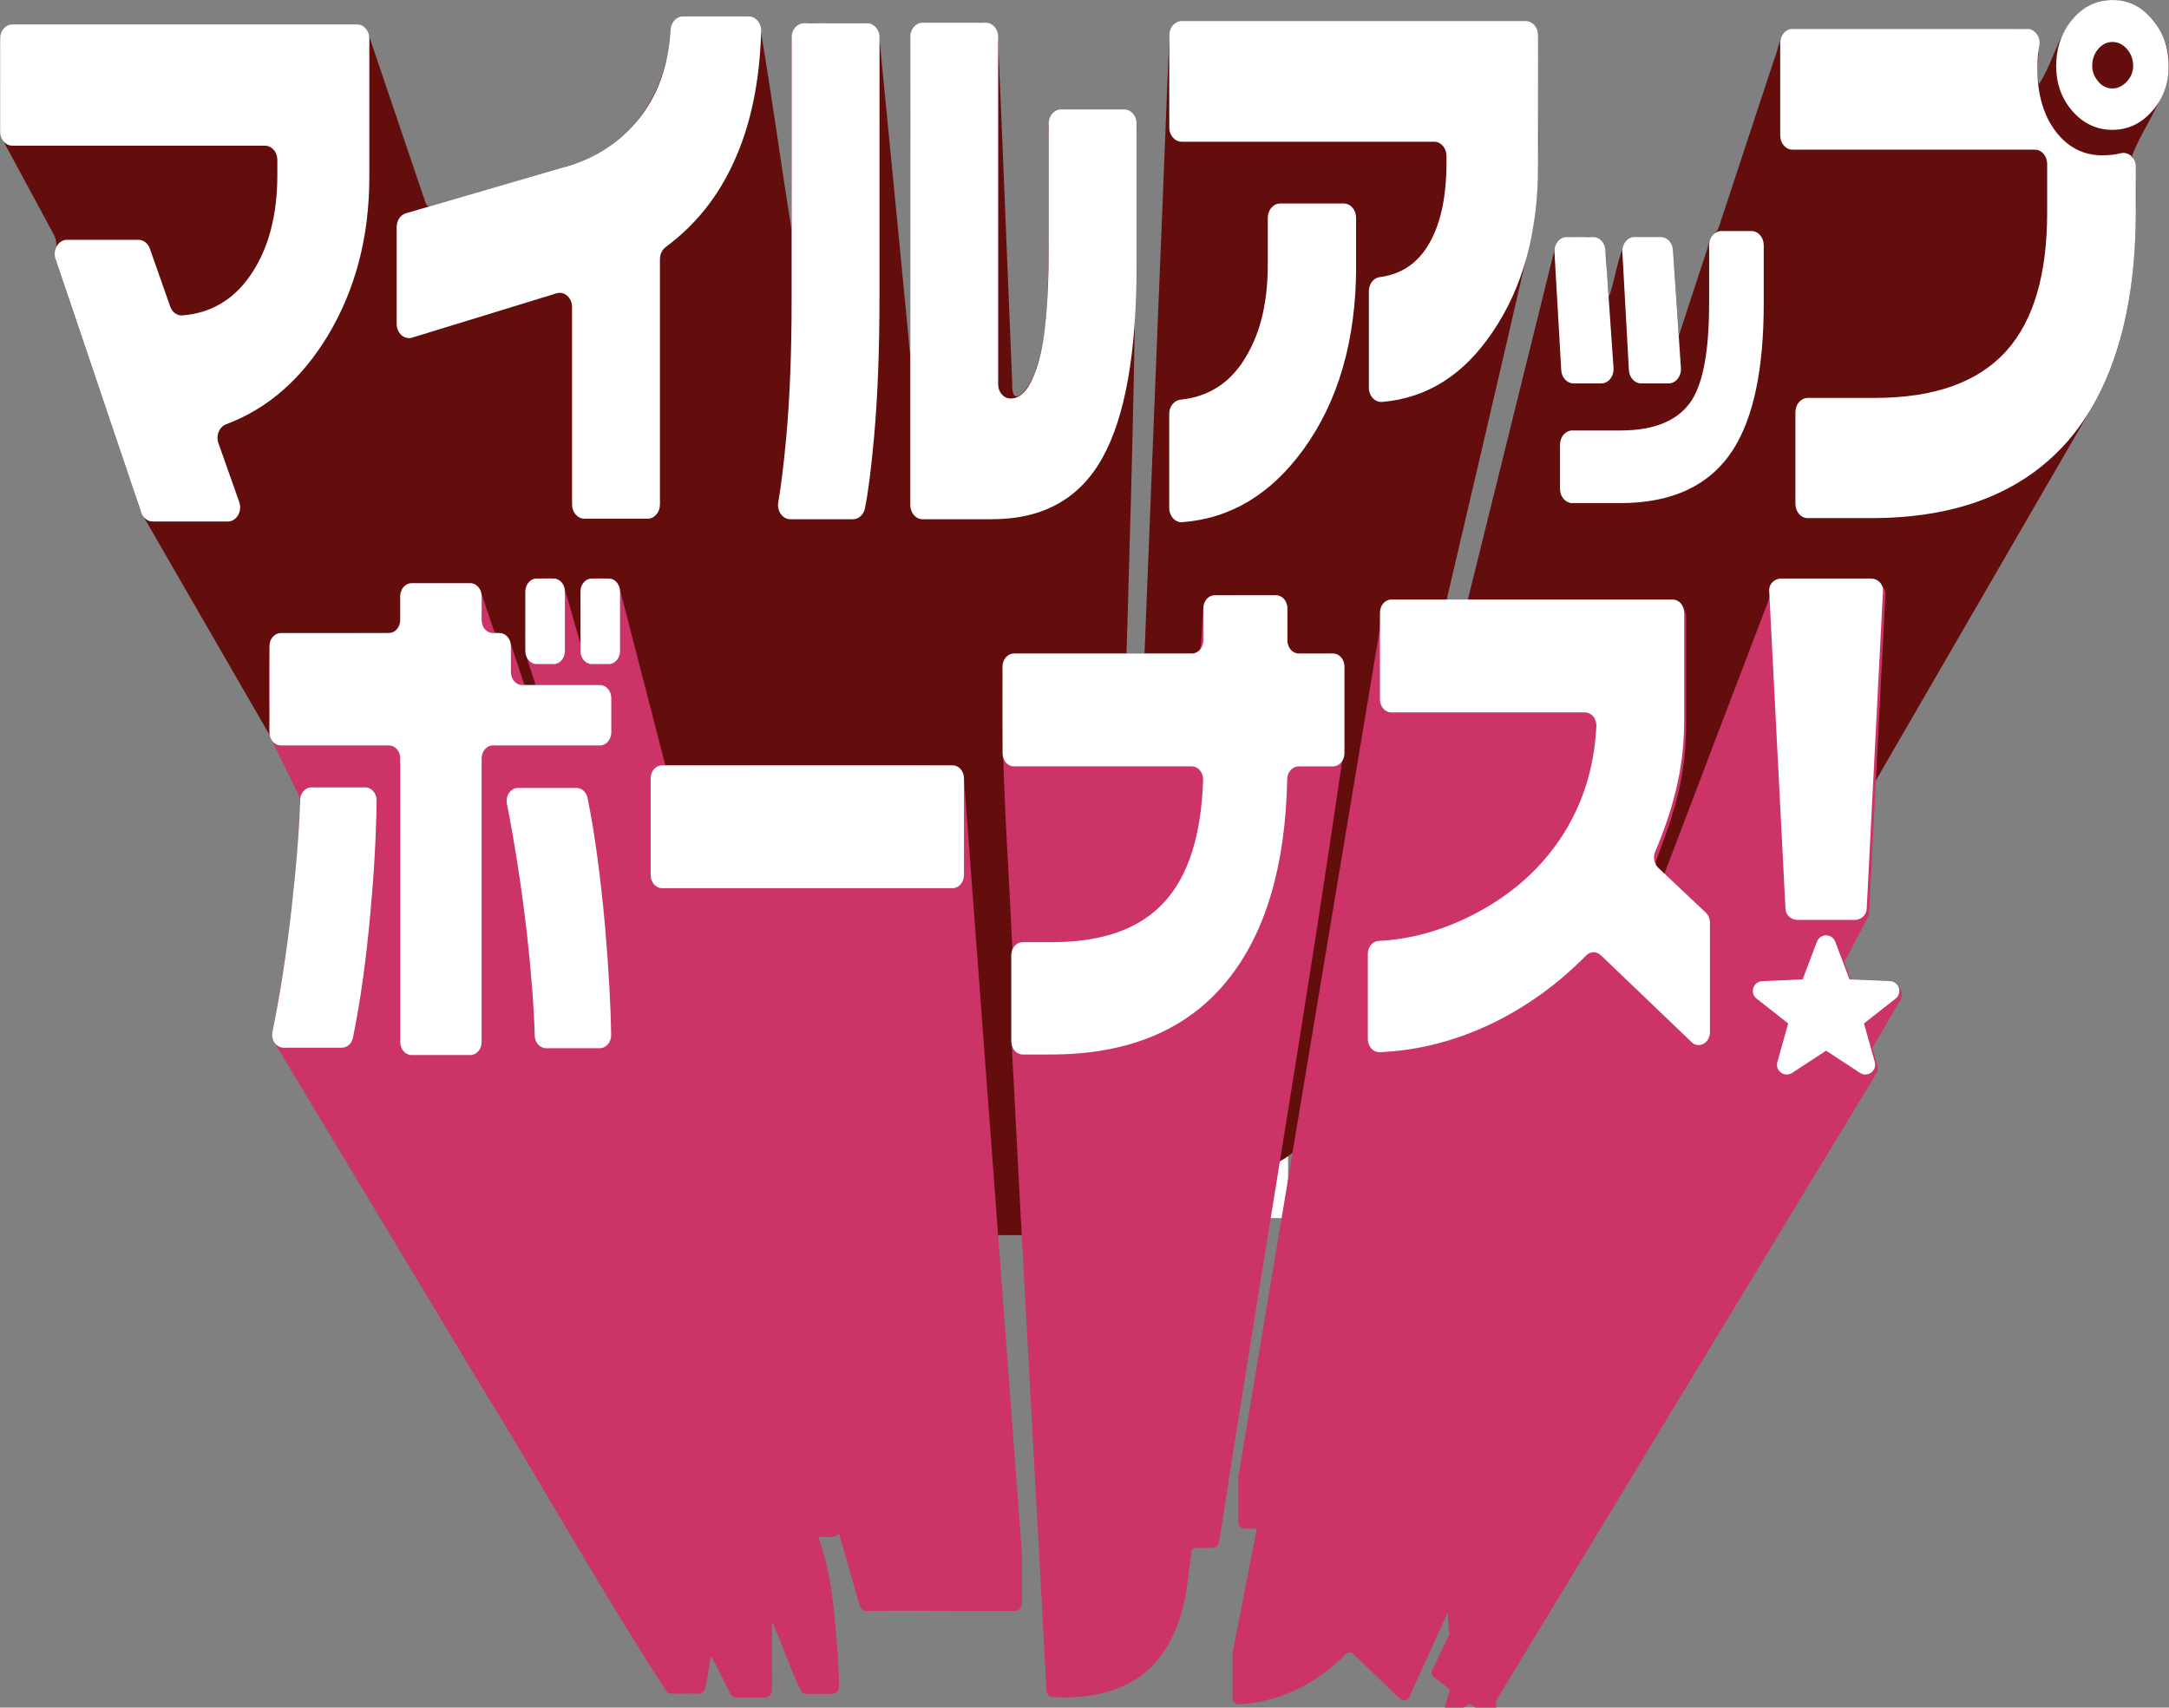 <svg width="381" height="300" viewBox="0 0 381 300" fill="none" xmlns="http://www.w3.org/2000/svg">
<rect x="0" y="0" width="381" height="300" fill="#808080" stroke="none"/>
<path d="M89.097 207.071L97.369 196.665H101.307V207.093H103.991V210.415H101.307V214.001H97.325V210.415H89.097V207.071ZM92.485 207.093H97.325V200.999L92.485 207.093ZM107.881 214.001H105.109L112.457 196.665H115.229L107.881 214.001ZM126.801 214.001H122.709V202.737H118.947V199.855C121.169 199.789 122.753 199.415 123.567 196.665H126.801V214.001ZM146.398 196.665V199.899H138.852L138.192 203.397C139.336 202.561 140.766 202.451 141.712 202.451C144.528 202.451 147.608 204.189 147.608 208.127C147.608 211.845 144.968 214.485 140.238 214.485C133.968 214.485 133.286 210.547 133.044 209.161H137.202C137.62 211.185 139.886 211.185 140.304 211.185C142.306 211.185 143.56 210.019 143.56 208.303C143.56 206.389 142.108 205.355 140.502 205.355C138.984 205.355 138.434 205.839 137.928 206.257H133.594L135.376 196.665H146.398ZM162.828 216.949H159.814C157.68 214.045 156.778 209.491 156.778 206.807C156.778 204.123 157.68 199.569 159.814 196.665H162.828C161.134 199.789 160.298 203.265 160.298 206.807C160.298 210.349 161.134 213.825 162.828 216.949ZM178.252 208.501H171.036C170.222 212.945 167.912 214.815 166.702 215.761C166.174 215.079 164.92 213.935 163.952 213.451C167.978 210.767 167.934 206.587 167.934 204.387V196.049H181.706V212.351C181.706 214.727 181.134 215.673 176.756 215.497C176.69 214.463 176.14 212.659 175.656 211.889C176.008 211.955 176.932 212.131 177.46 212.131C178.208 212.131 178.252 211.669 178.252 210.877V208.501ZM171.278 205.333H178.252V203.749H171.278V205.333ZM171.278 200.713H178.252V199.151H171.278V200.713ZM189.054 216.949H186.04C187.712 213.825 188.57 210.349 188.57 206.807C188.57 203.265 187.712 199.789 186.04 196.665H189.054C191.166 199.569 192.068 204.101 192.068 206.807C192.068 209.491 191.188 214.045 189.054 216.949ZM210.947 203.199L212.685 205.795C210.881 208.677 208.769 209.051 207.427 209.051C206.811 209.051 205.337 209.007 203.313 207.027C202.037 205.795 201.619 205.377 200.519 205.377C198.715 205.377 197.571 207.225 197.087 208.061L195.569 205.465C196.163 204.497 197.571 202.253 200.497 202.253C202.213 202.253 203.247 203.089 204.985 204.651C206.041 205.597 206.415 205.927 207.317 205.927C209.253 205.927 210.353 204.167 210.947 203.199ZM226.259 214.001H222.167V202.737H218.405V199.855C220.627 199.789 222.211 199.415 223.025 196.665H226.259V214.001ZM232.59 209.667H236.792C236.99 210.129 237.452 211.141 239.432 211.141C242.842 211.141 243.062 208.193 243.194 206.499C242.424 207.203 241.412 208.127 238.552 208.127C234.878 208.127 232.392 206.015 232.392 202.539C232.392 199.305 234.614 196.181 239.41 196.181C241.478 196.181 242.776 196.819 243.502 197.259C246.604 199.129 247.066 202.693 247.066 205.333C247.066 213.957 240.928 214.485 239.41 214.485C237.43 214.485 233.316 213.583 232.59 209.667ZM239.63 199.481C237.408 199.481 236.352 200.933 236.352 202.363C236.352 204.189 237.936 205.113 239.63 205.113C241.346 205.113 242.886 204.167 242.886 202.363C242.886 200.933 241.83 199.481 239.63 199.481ZM262.286 216.949H259.272C257.138 214.045 256.236 209.491 256.236 206.807C256.236 204.123 257.138 199.569 259.272 196.665H262.286C260.592 199.789 259.756 203.265 259.756 206.807C259.756 210.349 260.592 213.825 262.286 216.949ZM275.466 204.409V205.641H282.198V208.413H278.238L281.054 209.535C281.252 209.623 281.384 209.667 281.384 209.799C281.384 210.041 281.032 210.085 280.68 210.107C280.306 211.075 280.042 211.735 279.624 212.483H282.99V215.189H264.532V212.483H268.206C267.678 211.273 267.37 210.723 266.49 209.579L268.646 208.413H265.434V205.641H272.254V204.409H269.086V202.869C267.634 203.793 267.238 204.057 265.434 205.047C264.62 204.013 263.85 203.199 262.882 202.539C269.02 199.921 271.792 196.643 272.452 195.411L276.038 195.807C276.17 195.829 276.324 195.851 276.324 196.027C276.324 196.247 276.104 196.357 275.884 196.423C279.558 200.295 283.122 201.593 284.882 202.231C284.464 202.583 282.924 203.991 282.462 205.091C280.966 204.453 280.108 203.925 278.59 202.869V204.409H275.466ZM275.466 208.413V212.483H278.15C277.27 211.999 276.852 211.801 276.434 211.625C277.38 210.217 277.82 209.029 278.018 208.413H275.466ZM272.254 212.483V208.413H269.46C269.746 208.765 270.56 209.843 271.264 211.383C270.34 211.889 269.922 212.131 269.394 212.483H272.254ZM270.934 201.571H276.808C275.554 200.625 274.85 199.965 273.904 198.865C272.782 200.141 271.462 201.175 270.934 201.571ZM288.512 216.949H285.498C287.17 213.825 288.028 210.349 288.028 206.807C288.028 203.265 287.17 199.789 285.498 196.665H288.512C290.624 199.569 291.526 204.101 291.526 206.807C291.526 209.491 290.646 214.045 288.512 216.949Z" fill="white"/>
<g clip-path="url(#clip0_1210_2083)">
<path d="M195.631 192.638C196.867 136.111 199.622 79.367 199.648 22.848C199.877 20.916 198.599 18.985 196.518 19.227C194.621 19.227 189.373 19.227 187.403 19.227C185.216 19.002 183.972 20.895 184.206 22.92C184.227 27.972 184.189 39.773 184.206 42.885C184.078 51.642 184.053 59.436 181.76 65.464C181.064 67.731 177.637 72.498 177.799 67.285C176.958 47.206 176.202 27.131 175.315 7.048C175.145 4.772 173.799 3.694 171.345 3.987C169.112 3.987 165.023 3.987 163.231 3.987C161.741 3.809 160.357 4.666 159.987 6.105C159.694 9.472 160.004 50.097 159.894 62.442C159.707 61.1 159.444 57.509 159.24 55.713C157.648 39.497 156.119 23.302 154.506 7.094C154.387 6.16 154.098 5.231 153.36 4.632C152.536 4.004 151.912 4.089 150.672 4.085C149.114 4.114 146.94 4.063 145.25 4.085C143.441 4.271 141.123 3.55 139.913 4.87C139.361 5.443 139.009 6.254 139.043 7.014C139.043 8.724 139.043 20.776 139.043 26.078C139.03 29.771 139.077 38.406 139.021 40.261C137.157 28.596 135.561 16.777 133.582 5.103C133.239 3.702 132.075 2.752 130.666 2.892C128.763 2.892 122.993 2.892 120.943 2.892C119.465 2.76 118.251 3.579 117.907 5.205C117.07 16.187 111.169 25.424 100.703 28.855C94.02 30.863 86.488 33.036 79.622 35.044C77.826 35.566 76.4 35.986 75.665 36.199C74.671 36.521 74.689 35.086 74.349 34.437C71.275 25.357 68.171 16.192 65.089 7.094C64.74 5.906 63.798 4.411 62.601 4.293C58.52 4.246 6.229 4.314 2.433 4.288C1.558 4.216 0.31 5.422 0.123 6.428C-0.144 7.128 0.106 8.24 0.017 9.136C0.068 12.851 -0.021 18.471 0.017 22.258C-0.076 23.37 0.476 24.58 1.032 25.607C3.77 30.68 6.505 35.761 9.247 40.834C9.545 41.373 9.812 41.925 9.872 42.528C10.016 44.005 9.4 45.092 9.982 46.209C13.285 56.167 19.102 73.046 22.749 83.964C24.333 88.171 24.125 88.876 25.382 91.07C38.017 112.967 50.67 134.867 63.31 156.767C70.812 169.745 78.297 182.73 85.796 195.708C89.625 202.334 93.438 208.956 97.276 215.583C97.951 216.725 98.69 217.307 99.934 217.226C101.157 217.23 103.484 217.226 104.83 217.226C105.785 217.273 106.897 217.111 107.156 216.024C107.475 215.116 106.358 212.688 105.891 211.245C105.225 209.53 105.033 208.456 106.536 207.517C110.443 205.739 113.856 202.737 116.179 198.658C120.713 191.513 118.043 184.917 122.488 197.049C122.989 198.335 123.681 199.324 124.938 198.938C126.441 198.501 127.935 198.025 129.549 197.537C130.742 197.338 133.464 195.877 134.028 196.709C135.633 200.819 136.695 205.191 138.117 209.415C138.648 211.109 139.204 212.9 139.756 214.649C139.964 215.337 140.308 216.126 140.809 216.538C141.505 217.094 142.911 216.924 143.947 216.946C145.45 216.793 147.267 217.23 148.01 216.521C148.49 216.152 148.753 215.583 148.715 214.989C148.693 212.098 148.732 204.036 148.715 199.923C148.74 196.153 148.655 194.162 148.753 191.437C149.237 189.739 151.678 188.508 152.701 186.997C153.287 186.538 154.383 184.199 154.812 186.067C155.546 189.786 156.208 193.534 156.918 197.261C158.013 203.068 159.083 208.905 160.195 214.764C160.382 215.706 160.853 216.835 161.872 216.933C163.231 217.132 164.921 216.933 166.335 217.001C167.923 217.094 168.933 216.334 169.095 214.662C170.475 206.044 170.254 196.501 170.347 187.519C170.521 188.652 170.7 190.575 170.835 191.789C171.646 199.375 172.436 206.932 173.256 214.526C173.349 215.35 173.638 216.39 174.325 216.759C174.805 217.022 175.476 217.001 176.393 217.005C178.733 216.937 181.178 217.141 183.416 216.844C194.739 215.108 195.185 203.013 195.623 192.723V192.643L195.631 192.638Z" fill="#640D0D"/>
<path d="M234.731 188.091C246.195 138.836 257.917 89.644 269.237 40.362C270.948 30.017 269.886 16.705 270.167 6.194C270.175 4.98 269.292 3.706 268.027 3.685C267.165 3.655 208.101 3.702 207.545 3.685C205.859 3.787 205.239 5.434 205.38 6.962C205.286 8.219 205.299 9.463 205.205 10.715C204.624 25.7 204.021 40.723 203.401 55.708C201.936 92.645 200.459 129.577 198.951 166.501C198.786 169.931 198.832 174.155 198.828 177.564C198.854 178.527 198.709 178.705 199.168 179.414C199.38 179.682 199.69 179.809 199.996 179.873C200.229 179.975 200.127 180.327 200.123 180.531C200.072 180.964 200.106 181.579 200.042 181.957C199.843 186.78 199.558 191.504 199.359 196.31C199.147 199.731 199.053 203.166 198.832 206.583C198.815 209.003 198.832 212.806 198.828 215.009C198.828 215.455 198.828 215.752 198.828 215.858C198.828 215.909 198.832 215.952 198.837 215.999C198.862 216.546 199.41 217.391 200.102 217.285C210.232 216.449 215.748 206.528 216.928 197.01C217.739 191.5 218.55 185.99 219.353 180.484C219.365 179.635 219.811 179.894 220.423 179.864C220.622 179.877 220.677 179.937 220.681 180.089C220.707 180.437 220.592 180.803 220.512 181.146C220.495 181.847 220.265 182.479 220.253 183.176C220.057 183.825 220.087 184.521 219.892 185.175C219.892 185.633 219.794 186.049 219.688 186.491C219.688 186.945 219.595 187.37 219.488 187.807C219.488 188.482 219.242 189.093 219.242 189.764C219.119 190.197 219.055 190.634 219.043 191.08C218.919 191.513 218.856 191.946 218.843 192.4C218.656 193.096 218.639 193.826 218.465 194.518C218.491 197.486 218.393 201.514 218.503 204.35C218.614 205.055 219.306 205.594 220.032 205.433C228.29 204.791 233.394 195.957 234.71 188.151L234.727 188.079L234.731 188.091Z" fill="#640D0D"/>
<path d="M374.546 27.275C377.276 20.177 383.887 13.733 379.578 5.659C377.272 0.828 371.162 -1.689 366.488 1.282C361.771 4.233 360.998 10.469 358.166 14.799C357.44 12.523 358.153 9.789 358.213 7.442C357.809 4.908 356.243 4.992 353.58 5.082C351.224 5.082 347.415 5.082 343.085 5.082C331.341 5.099 316.323 5.056 314.82 5.09C312.498 5.498 312.459 8.63 311.648 10.426C308.613 19.668 305.53 28.905 302.507 38.147C302.231 38.873 302.07 39.654 301.722 40.35C300.983 41.271 300.193 42.273 299.964 43.521C298.274 48.662 296.559 53.858 294.899 58.99C294.614 55.322 294.024 45.919 293.897 44.225C293.875 42.748 292.551 41.381 290.929 41.64C289.659 41.755 287.426 41.373 286.318 41.912C284.411 42.935 283.639 49.846 282.62 52.1C282.556 52.202 282.543 51.794 282.501 51.238L282.395 49.714C281.813 45.694 283.278 40.991 278.047 41.64C276.82 41.729 275.389 41.394 274.323 41.946C273.249 42.498 273.054 43.911 272.782 44.994C268.175 63.575 263.581 82.16 258.979 100.736C253.824 121.618 248.632 142.491 243.482 163.372C241.329 172.665 238.548 181.97 236.752 191.288C236.862 193.224 237.287 200.606 237.368 202.028C237.359 202.44 237.525 202.801 237.796 203.132C238.412 203.641 239.002 203.858 238.641 204.681C237.741 207.517 236.985 210.425 237.261 213.401C237.244 214.084 237.342 214.598 237.818 215.056C238.731 215.786 240.463 215.29 241.652 215.43C246.615 215.706 251.752 214.284 254.164 210.34C258.643 201.052 261.679 190.974 265.619 181.435C265.815 180.909 266.057 180.645 266.583 180.654C267.5 180.645 269.577 180.65 270.426 180.654C270.821 180.662 270.863 180.769 270.757 181.078C268.197 187.306 265.645 193.542 263.106 199.778C262.265 201.841 261.399 203.9 260.584 205.972C260.389 206.485 260.435 206.765 260.427 207.457C260.427 209.406 260.427 214.025 260.427 215.158C260.389 216.253 261.284 217.115 262.49 216.907C269.899 217.217 279.168 216.555 284.382 212.012C286.738 210.238 288.725 207.657 290.177 205.004C316.013 160.388 341.896 115.768 367.719 71.127C374.551 59.291 375.476 44.48 375.196 30.306C375.353 29.117 374.89 28.383 374.555 27.343V27.279L374.546 27.275Z" fill="#640D0D"/>
<path d="M64.876 31.078C64.876 41.567 62.448 50.864 57.59 58.959C52.962 66.613 47.01 71.805 39.728 74.535C38.522 74.985 37.89 76.496 38.365 77.846L42.021 88.195C42.598 89.834 41.554 91.625 40.017 91.625H26.825C25.933 91.625 25.131 90.993 24.808 90.038L9.757 45.524C9.205 43.889 10.254 42.132 11.774 42.132H24.316C25.199 42.132 25.993 42.748 26.324 43.69L29.899 53.857C30.247 54.85 31.113 55.487 32.043 55.415C37.066 55.012 41.061 52.643 44.029 48.304C47.154 43.724 48.717 37.883 48.717 30.776V28.089C48.717 26.714 47.749 25.597 46.551 25.597H2.186C0.993 25.597 0.021 24.485 0.021 23.11V6.779C0.021 5.404 0.989 4.287 2.186 4.287H62.711C63.908 4.287 64.876 5.404 64.876 6.779V31.078Z" fill="white"/>
<path d="M131.536 2.895C132.763 2.895 133.744 4.071 133.706 5.48C133.447 14.459 131.825 22.159 128.836 28.591C126.08 34.64 122.114 39.573 116.943 43.398C116.315 43.86 115.924 44.65 115.924 45.507V88.637C115.924 90.013 114.956 91.129 113.759 91.129H102.652C101.454 91.129 100.486 90.013 100.486 88.637V53.938C100.486 52.3 99.136 51.111 97.76 51.531L72.404 59.317C71.028 59.737 69.678 58.548 69.678 56.91V39.883C69.678 38.745 70.349 37.747 71.313 37.467L98.682 29.478C103.539 28.217 107.577 25.891 110.799 22.508C115.049 18.076 117.385 12.319 117.801 5.238C117.877 3.923 118.811 2.887 119.958 2.887H131.532L131.536 2.895Z" fill="white"/>
<path d="M154.489 51.887C154.489 61.515 154.166 69.877 153.517 76.984C153.011 82.532 152.481 86.641 151.929 89.316C151.695 90.441 150.825 91.226 149.823 91.226H138.834C137.476 91.226 136.44 89.8 136.707 88.267C137.2 85.423 137.671 81.581 138.117 76.738C138.741 69.933 139.055 61.85 139.055 52.49V6.579C139.055 5.204 140.023 4.087 141.221 4.087H152.328C153.525 4.087 154.493 5.204 154.493 6.579V51.891L154.489 51.887ZM199.648 46.61C199.648 61.948 197.652 73.218 193.661 80.418C189.67 87.622 183.199 91.222 174.253 91.222H162.063C160.866 91.222 159.898 90.105 159.898 88.73V6.477C159.898 5.102 160.866 3.985 162.063 3.985H173.171C174.368 3.985 175.336 5.102 175.336 6.477V67.522C175.336 68.897 176.304 70.013 177.501 70.013H177.573C179.544 70.013 181.144 67.938 182.371 63.79C183.598 59.643 184.21 52.918 184.21 43.626V21.717C184.21 20.342 185.178 19.225 186.375 19.225H197.482C198.68 19.225 199.648 20.342 199.648 21.717V46.61Z" fill="white"/>
<path d="M270.171 29.184C270.171 40.803 267.5 50.529 262.163 58.361C257.124 65.858 250.674 69.942 242.802 70.612C241.537 70.718 240.45 69.589 240.45 68.129V51.153C240.45 49.888 241.274 48.822 242.369 48.682C245.906 48.232 248.657 46.496 250.623 43.473C252.933 39.925 254.088 34.928 254.088 28.484V27.389C254.088 26.013 253.12 24.897 251.922 24.897H207.558C206.36 24.897 205.392 23.78 205.392 22.405V6.18C205.392 4.805 206.36 3.688 207.558 3.688H268.01C269.207 3.688 270.175 4.805 270.175 6.18V29.184H270.171ZM238.213 46.712C238.213 59.724 235.109 70.498 228.906 79.026C223.204 86.862 216.121 91.103 207.66 91.74C206.424 91.833 205.384 90.674 205.384 89.252V72.684C205.384 71.381 206.263 70.332 207.392 70.213C212.589 69.674 216.512 66.987 219.162 62.148C221.518 58.034 222.698 52.787 222.698 46.411V38.248C222.698 36.872 223.666 35.756 224.864 35.756H236.043C237.24 35.756 238.208 36.872 238.208 38.248V46.712H238.213Z" fill="white"/>
<path d="M281.274 67.361H276.404C275.262 67.361 274.319 66.342 274.243 65.034L273.054 44.297C272.973 42.862 273.962 41.644 275.215 41.644H279.839C280.968 41.644 281.906 42.642 281.996 43.936L283.426 64.674C283.528 66.121 282.531 67.361 281.27 67.361H281.274ZM309.814 53.348C309.814 64.886 308.001 73.461 304.384 79.064C300.355 85.279 293.773 88.386 284.636 88.386H276.191C274.994 88.386 274.026 87.27 274.026 85.895V78.122C274.026 76.746 274.994 75.63 276.191 75.63H284.636C290.729 75.63 294.924 73.83 297.225 70.235C299.221 67.013 300.219 61.384 300.219 53.343V43.079C300.219 41.703 301.187 40.587 302.384 40.587H307.649C308.846 40.587 309.814 41.703 309.814 43.079V53.343V53.348ZM293.107 67.361H288.288C287.146 67.361 286.199 66.338 286.127 65.026L284.98 44.289C284.9 42.854 285.893 41.64 287.141 41.64H291.714C292.844 41.64 293.786 42.642 293.871 43.941L295.264 64.678C295.361 66.125 294.368 67.361 293.107 67.361Z" fill="white"/>
<path d="M375.179 36.851C375.179 54.842 371.141 68.456 363.061 77.68C355.173 86.578 343.726 91.027 328.721 91.027H317.542C316.344 91.027 315.376 89.91 315.376 88.535V72.404C315.376 71.028 316.344 69.912 317.542 69.912H329.298C339.832 69.912 347.572 67.123 352.527 61.545C357.24 56.234 359.597 48.169 359.597 37.344V28.781C359.597 27.406 358.629 26.29 357.431 26.29H314.871C313.674 26.29 312.706 25.173 312.706 23.798V7.573C312.706 6.197 313.674 5.081 314.871 5.081H356.102C357.474 5.081 358.522 6.537 358.221 8.074C358.183 8.278 358.149 8.473 358.115 8.664C357.945 9.725 357.864 10.791 357.864 11.852C357.864 16.5 358.934 20.236 361.074 23.055C363.214 25.878 365.944 27.287 369.26 27.287C370.462 27.287 371.519 27.172 372.436 26.939C372.445 26.939 372.453 26.935 372.462 26.93C373.846 26.574 375.175 27.707 375.175 29.337V36.843L375.179 36.851ZM380.941 11.559C380.941 14.679 379.972 17.337 378.036 19.527C376.1 21.718 373.774 22.813 371.06 22.813C368.347 22.813 365.948 21.718 364.042 19.527C362.136 17.337 361.18 14.683 361.18 11.559C361.18 8.435 362.136 5.65 364.042 3.391C365.948 1.133 368.288 0.004 371.065 0.004C373.841 0.004 376.104 1.133 378.041 3.391C379.977 5.65 380.945 8.371 380.945 11.559H380.941ZM374.703 11.559C374.703 10.43 374.342 9.453 373.621 8.621C372.899 7.794 372.045 7.378 371.065 7.378C370.084 7.378 369.243 7.794 368.551 8.621C367.859 9.453 367.511 10.43 367.511 11.559C367.511 12.557 367.859 13.469 368.551 14.297C369.243 15.129 370.08 15.541 371.065 15.541C371.99 15.541 372.827 15.142 373.578 14.348C374.33 13.55 374.703 12.624 374.703 11.559Z" fill="white"/>
<path d="M179.488 272.654C176.113 227.443 172.729 182.276 169.354 137.087C169.358 136.144 168.899 134.816 167.812 134.561C165.346 134.34 128.19 134.536 116.884 134.455C116.816 134.306 116.794 134.132 116.722 133.878C114.137 123.855 111.547 113.832 108.961 103.797C108.8 102.995 108.358 102.061 107.547 101.785C107.05 101.623 106.834 101.632 106.286 101.64C104.545 101.67 102.516 101.237 102.049 103.385C101.862 104.744 102.015 109.248 101.968 111.981C101.938 112.482 102.049 113.454 101.858 112.69C100.843 109.388 100.057 106.021 98.907 102.748C98.024 101.067 95.892 101.785 94.313 101.649C93.107 101.679 92.237 102.88 92.283 104.056C92.36 105.457 92.152 112.024 92.355 114.889C92.823 116.579 93.421 118.226 93.931 119.877C94.011 120.136 94.088 120.344 93.689 120.349C93.145 120.281 92.173 120.599 91.99 119.966C91.201 117.602 90.449 115.263 89.651 112.869C89.485 112.38 89.205 111.884 88.785 111.591C88.428 111.336 88.05 111.239 87.587 111.226C87.282 111.226 86.904 111.179 86.789 110.857C86.038 108.696 85.333 106.518 84.594 104.345C84.365 103.389 83.558 102.443 82.543 102.464C81.838 102.426 75.024 102.489 72.604 102.464C71.313 102.354 70.239 103.58 70.307 104.862C70.307 105.881 70.307 108.161 70.307 108.768C70.358 109.799 69.683 110.941 68.723 111.149C67.462 111.268 50.954 111.217 49.392 111.222C48.462 111.239 47.566 112.011 47.413 112.966C47.205 116.706 47.388 127.068 47.333 128.677C47.367 128.987 47.43 129.446 47.592 129.764C49.235 133.152 50.937 136.535 52.576 139.914C52.759 151.257 50.215 169.044 47.948 180.798C47.702 181.749 47.838 182.709 48.419 183.511C60.206 203.098 71.988 222.702 83.783 242.289C95.081 260.555 105.598 279.552 117.295 297.475C118.62 297.7 120.51 297.475 121.894 297.555C122.412 297.564 122.811 297.598 123.189 297.458C123.545 297.305 123.783 296.952 123.881 296.575C124.254 294.94 124.496 293.246 124.768 291.425C124.789 291.311 124.819 291.009 124.934 291.048C126.097 293.06 127.082 295.263 128.19 297.339C128.386 297.814 128.882 298.243 129.358 298.222C130.441 298.209 131.74 298.234 132.933 298.222C134.062 298.124 134.771 298.578 135.421 297.606C135.531 297.377 135.612 297.127 135.599 296.902C135.646 296.01 135.54 287.537 135.62 284.875C137.459 288.946 138.796 293.331 140.851 297.301C141.229 297.602 141.45 297.61 141.896 297.598C142.711 297.598 144.694 297.598 145.696 297.598C146.957 297.687 147.458 297.114 147.386 295.883C147.326 293.064 147.131 289.77 146.787 285.958C146.261 280.21 145.628 275.29 143.828 270.23C143.815 270.136 143.836 270.077 143.917 270.047C144.77 269.89 146.235 270.247 146.872 269.809C146.961 269.741 147.071 269.648 147.144 269.58C147.352 269.355 147.449 269.661 147.505 269.856C148.655 273.859 149.802 277.867 150.956 281.874C151.071 282.422 151.517 282.99 152.056 283.016C159.028 282.931 172.135 283.08 178.461 283.016C178.775 283.003 179.166 282.765 179.37 282.332C179.459 282.124 179.522 281.895 179.514 281.683C179.437 280.193 179.599 275.027 179.488 272.688V272.637V272.654Z" fill="#CC3366"/>
<path d="M214.219 270.412C221.378 223.895 229.462 177.488 236.153 130.927C236.153 127.612 236.153 119.5 236.153 117.551C236.204 116.74 236.039 116.095 235.563 115.505C234.612 114.457 233.326 114.923 232.009 114.826C230.502 114.834 229.292 114.834 227.997 114.813C226.923 114.745 226.116 113.624 226.133 112.491C226.112 112.028 226.146 108.131 226.133 107.24C226.218 106.264 225.738 105.092 224.838 104.748C223.857 104.387 214.432 104.68 213.404 104.591C211.184 104.676 211.341 107.244 211.239 108.891C211.031 110.615 211.188 112.47 210.772 114.125C210.462 114.537 209.867 114.817 209.366 114.822C208.708 114.822 178.932 114.822 178.117 114.822C177.684 114.834 177.132 115.03 176.805 115.382C175.816 116.672 176.168 117.016 176.104 119.041C175.841 134.939 177.136 150.828 177.82 166.663C177.807 167.062 177.595 167.575 177.641 168.021C177.629 171.808 177.65 178.956 177.641 182.03C179.578 220.333 181.79 258.569 183.819 296.885C183.819 297.39 184.095 297.984 184.613 298.12C191.958 298.723 199.563 296.677 203.494 291.417C206.199 288.127 207.944 283.381 208.589 278.066C208.827 276.22 209.061 274.369 209.298 272.526C209.32 272.161 209.642 271.97 209.957 271.949C210.717 271.941 211.893 271.941 212.619 271.945C213.684 272.017 214.109 271.525 214.198 270.468L214.207 270.408L214.219 270.412Z" fill="#CC3366"/>
<path d="M262.766 298.841C262.838 298.76 262.898 298.663 262.936 298.561C263.008 298.48 263.068 298.383 263.106 298.281C263.178 298.2 263.238 298.102 263.276 298.001C263.348 297.92 263.407 297.822 263.446 297.72C263.518 297.64 263.577 297.542 263.615 297.44C263.688 297.36 263.747 297.262 263.785 297.16C263.857 297.079 263.917 296.982 263.955 296.88C264.027 296.799 264.087 296.702 264.125 296.6C264.197 296.519 264.256 296.421 264.295 296.32C264.367 296.239 264.426 296.141 264.465 296.039C264.537 295.954 264.596 295.861 264.634 295.759C264.707 295.674 264.766 295.581 264.804 295.479C264.876 295.394 264.936 295.301 264.974 295.199C265.046 295.114 265.106 295.021 265.144 294.919C265.216 294.834 265.276 294.74 265.314 294.638C265.386 294.554 265.445 294.46 265.484 294.358C265.556 294.273 265.615 294.18 265.653 294.078C265.726 293.993 265.785 293.9 265.823 293.798C265.895 293.713 265.955 293.62 265.993 293.518C266.065 293.433 266.125 293.339 266.163 293.238C266.235 293.153 266.295 293.059 266.333 292.957C266.405 292.873 266.464 292.779 266.503 292.677C266.575 292.592 266.634 292.499 266.672 292.397C266.745 292.312 266.804 292.219 266.842 292.117C266.914 292.032 266.974 291.939 267.012 291.837C267.084 291.752 267.144 291.658 267.182 291.557C267.254 291.472 267.313 291.378 267.352 291.276C267.424 291.191 267.483 291.098 267.522 290.996C267.594 290.911 267.653 290.818 267.691 290.716C267.764 290.631 267.823 290.538 267.861 290.436C267.933 290.351 267.993 290.258 268.031 290.156C268.103 290.071 268.163 289.977 268.201 289.875C268.273 289.791 268.333 289.697 268.371 289.595C268.443 289.51 268.502 289.417 268.541 289.315C268.613 289.23 268.672 289.137 268.71 289.035C268.783 288.95 268.838 288.857 268.88 288.755C268.952 288.67 269.008 288.576 269.05 288.475C269.122 288.39 269.177 288.296 269.22 288.194C269.292 288.11 269.347 288.016 269.39 287.914C269.462 287.829 269.517 287.736 269.56 287.634C269.632 287.549 269.687 287.456 269.729 287.354C269.802 287.269 269.857 287.176 269.899 287.074C269.971 286.989 270.027 286.895 270.069 286.794C270.141 286.709 270.196 286.615 270.239 286.513C270.311 286.428 270.366 286.335 270.409 286.233C270.481 286.148 270.536 286.055 270.579 285.953C270.651 285.868 270.706 285.775 270.748 285.673C270.821 285.588 270.876 285.495 270.918 285.393C270.99 285.308 271.046 285.214 271.088 285.113C271.16 285.028 271.215 284.934 271.258 284.832C271.33 284.747 271.385 284.654 271.428 284.552C271.5 284.467 271.555 284.374 271.598 284.272C271.67 284.187 271.725 284.094 271.767 283.992C271.84 283.907 271.895 283.814 271.937 283.712C272.009 283.627 272.065 283.533 272.107 283.431C272.179 283.347 272.234 283.253 272.277 283.151C272.349 283.066 272.404 282.973 272.447 282.871C272.519 282.786 272.574 282.693 272.617 282.591C272.689 282.506 272.744 282.413 272.786 282.311C272.859 282.226 272.914 282.132 272.956 282.031C273.028 281.946 273.084 281.852 273.126 281.75C273.198 281.666 273.253 281.572 273.296 281.47C273.368 281.385 273.423 281.292 273.466 281.19C273.538 281.105 273.593 281.012 273.636 280.91C273.708 280.825 273.763 280.732 273.805 280.63C273.878 280.545 273.933 280.451 273.975 280.35C274.043 280.265 274.103 280.171 274.145 280.069C274.217 279.984 274.272 279.891 274.315 279.789C274.387 279.704 274.442 279.611 274.485 279.509C274.553 279.424 274.612 279.331 274.655 279.229C274.722 279.144 274.782 279.051 274.824 278.949C274.892 278.864 274.952 278.77 274.994 278.668C275.062 278.584 275.122 278.49 275.164 278.388C275.232 278.303 275.291 278.21 275.334 278.108C275.402 278.023 275.461 277.93 275.504 277.828C275.572 277.743 275.631 277.65 275.674 277.548C275.741 277.463 275.801 277.369 275.843 277.268C275.911 277.183 275.971 277.089 276.013 276.987C276.081 276.903 276.141 276.809 276.183 276.707C276.251 276.622 276.31 276.529 276.353 276.427C276.421 276.342 276.48 276.249 276.523 276.147C276.591 276.062 276.65 275.969 276.693 275.867C276.76 275.782 276.82 275.688 276.862 275.587C276.93 275.502 276.99 275.408 277.032 275.306C277.1 275.221 277.16 275.128 277.202 275.026C277.27 274.941 277.329 274.848 277.372 274.746C277.44 274.661 277.499 274.568 277.542 274.466C277.61 274.381 277.669 274.288 277.712 274.186C277.779 274.101 277.839 274.007 277.881 273.905C277.949 273.821 278.009 273.727 278.051 273.625C278.119 273.54 278.179 273.447 278.221 273.345C278.289 273.26 278.348 273.167 278.391 273.065C278.459 272.98 278.518 272.887 278.561 272.785C278.629 272.7 278.688 272.606 278.731 272.505C278.798 272.42 278.858 272.326 278.9 272.224C278.968 272.14 279.028 272.046 279.07 271.944C279.138 271.859 279.198 271.766 279.24 271.664C279.308 271.579 279.367 271.486 279.41 271.384C279.478 271.299 279.537 271.206 279.58 271.104C279.648 271.019 279.707 270.925 279.75 270.824C279.817 270.739 279.877 270.645 279.919 270.543C279.987 270.458 280.047 270.365 280.089 270.263C280.157 270.178 280.217 270.085 280.259 269.983C280.327 269.898 280.386 269.805 280.429 269.703C280.497 269.618 280.556 269.525 280.599 269.423C280.667 269.338 280.726 269.244 280.769 269.143C280.837 269.058 280.896 268.964 280.938 268.862C281.006 268.777 281.066 268.684 281.108 268.582C281.176 268.497 281.236 268.404 281.278 268.302C281.346 268.217 281.405 268.124 281.448 268.022C281.516 267.937 281.575 267.844 281.618 267.742C281.686 267.657 281.745 267.563 281.788 267.461C281.855 267.377 281.915 267.283 281.957 267.181C282.025 267.096 282.085 267.003 282.127 266.901C282.195 266.816 282.255 266.723 282.297 266.621C282.365 266.536 282.424 266.443 282.467 266.341C282.535 266.256 282.594 266.162 282.637 266.061C282.705 265.976 282.764 265.882 282.807 265.78C282.874 265.696 282.934 265.602 282.976 265.5C283.044 265.415 283.104 265.322 283.146 265.22C283.214 265.135 283.274 265.042 283.316 264.94C283.384 264.855 283.443 264.762 283.486 264.66C283.554 264.575 283.613 264.481 283.656 264.38C283.724 264.295 283.783 264.201 283.826 264.099C283.893 264.014 283.953 263.921 283.995 263.819C284.063 263.734 284.123 263.641 284.165 263.539C284.233 263.454 284.293 263.361 284.335 263.259C284.403 263.174 284.462 263.081 284.505 262.979C284.573 262.894 284.632 262.8 284.675 262.698C284.743 262.614 284.802 262.52 284.845 262.418C284.912 262.333 284.972 262.24 285.014 262.138C285.082 262.053 285.142 261.96 285.184 261.858C285.252 261.773 285.312 261.68 285.354 261.578C285.422 261.493 285.481 261.399 285.524 261.298C285.592 261.213 285.651 261.119 285.694 261.017C285.762 260.933 285.821 260.839 285.864 260.737C285.932 260.652 285.991 260.559 286.033 260.457C286.101 260.372 286.161 260.279 286.203 260.177C286.271 260.092 286.331 259.999 286.373 259.897C286.441 259.812 286.5 259.718 286.543 259.617C286.611 259.532 286.67 259.438 286.713 259.336C286.781 259.251 286.836 259.158 286.883 259.056C286.95 258.971 287.006 258.878 287.052 258.776C287.12 258.691 287.176 258.598 287.222 258.496C287.29 258.411 287.345 258.318 287.392 258.216C287.46 258.131 287.515 258.037 287.562 257.935C287.63 257.851 287.685 257.757 287.732 257.655C287.8 257.57 287.855 257.477 287.902 257.375C287.969 257.29 288.025 257.197 288.071 257.095C288.139 257.01 288.195 256.917 288.241 256.815C288.309 256.73 288.364 256.636 288.411 256.535C288.479 256.45 288.534 256.356 288.581 256.254C288.649 256.17 288.704 256.076 288.751 255.974C288.819 255.889 288.874 255.796 288.921 255.694C288.988 255.609 289.044 255.516 289.09 255.414C289.158 255.329 289.214 255.236 289.26 255.134C289.328 255.049 289.383 254.955 289.43 254.854C289.498 254.769 289.553 254.675 289.6 254.573C289.668 254.488 289.723 254.395 289.77 254.293C289.838 254.208 289.893 254.115 289.94 254.013C290.007 253.928 290.063 253.835 290.109 253.733C290.177 253.648 290.233 253.555 290.279 253.453C290.347 253.368 290.402 253.274 290.449 253.173C290.517 253.088 290.572 252.994 290.619 252.892C290.687 252.807 290.742 252.714 290.789 252.612C290.857 252.527 290.912 252.434 290.959 252.332C291.027 252.247 291.082 252.154 291.128 252.052C291.196 251.967 291.252 251.874 291.298 251.772C291.366 251.687 291.421 251.593 291.468 251.491C291.536 251.407 291.591 251.313 291.638 251.211C291.706 251.126 291.761 251.033 291.808 250.931C291.876 250.846 291.931 250.753 291.978 250.651C292.045 250.566 292.101 250.473 292.147 250.371C292.215 250.286 292.271 250.192 292.317 250.091C292.385 250.006 292.44 249.912 292.487 249.81C292.555 249.725 292.61 249.632 292.657 249.53C292.725 249.445 292.78 249.352 292.827 249.25C292.895 249.165 292.95 249.072 292.997 248.97C293.065 248.885 293.12 248.792 293.166 248.69C293.234 248.605 293.29 248.507 293.336 248.41C293.404 248.325 293.459 248.231 293.506 248.129C293.574 248.044 293.629 247.947 293.676 247.849C293.744 247.764 293.799 247.667 293.846 247.569C293.914 247.484 293.969 247.386 294.016 247.289C294.083 247.204 294.139 247.111 294.185 247.009C294.253 246.924 294.309 246.826 294.355 246.728C294.423 246.644 294.478 246.546 294.525 246.448C294.593 246.363 294.648 246.266 294.695 246.168C294.763 246.083 294.818 245.986 294.865 245.888C294.933 245.803 294.988 245.705 295.035 245.608C295.102 245.523 295.158 245.425 295.204 245.328C295.272 245.243 295.328 245.145 295.374 245.047C295.442 244.963 295.497 244.865 295.544 244.767C295.612 244.682 295.667 244.585 295.714 244.487C295.782 244.402 295.837 244.305 295.884 244.207C295.952 244.122 296.007 244.024 296.054 243.927C296.122 243.842 296.177 243.744 296.223 243.647C296.291 243.562 296.347 243.464 296.393 243.366C296.461 243.281 296.516 243.184 296.563 243.086C296.631 243.001 296.686 242.904 296.733 242.806C296.801 242.721 296.856 242.623 296.903 242.526C296.971 242.441 297.026 242.343 297.073 242.246C297.14 242.161 297.196 242.063 297.242 241.965C297.31 241.881 297.366 241.783 297.412 241.685C297.48 241.6 297.535 241.503 297.582 241.405C297.65 241.32 297.705 241.223 297.752 241.125C297.82 241.04 297.875 240.942 297.922 240.845C297.99 240.76 298.045 240.662 298.092 240.565C298.16 240.48 298.215 240.382 298.261 240.284C298.329 240.2 298.385 240.102 298.431 240.004C298.499 239.919 298.554 239.822 298.601 239.724C298.669 239.639 298.724 239.542 298.771 239.444C298.839 239.359 298.894 239.261 298.941 239.164C299.009 239.079 299.064 238.981 299.111 238.884C299.178 238.799 299.234 238.701 299.28 238.603C299.348 238.518 299.404 238.421 299.45 238.323C299.518 238.238 299.573 238.141 299.62 238.043C299.688 237.958 299.743 237.861 299.79 237.763C299.858 237.678 299.913 237.58 299.96 237.483C300.028 237.398 300.083 237.3 300.13 237.203C300.197 237.118 300.253 237.02 300.299 236.922C300.367 236.837 300.423 236.74 300.469 236.642C300.537 236.557 300.592 236.46 300.639 236.362C300.707 236.277 300.762 236.179 300.809 236.082C300.877 235.997 300.932 235.899 300.979 235.802C301.047 235.717 301.102 235.619 301.149 235.521C301.217 235.437 301.272 235.339 301.318 235.241C301.386 235.156 301.442 235.059 301.488 234.961C301.556 234.876 301.611 234.779 301.658 234.681C301.726 234.596 301.781 234.498 301.828 234.401C301.896 234.316 301.951 234.218 301.998 234.121C302.066 234.036 302.121 233.938 302.168 233.84C302.235 233.755 302.291 233.658 302.337 233.56C302.405 233.475 302.461 233.378 302.507 233.28C302.575 233.195 302.63 233.098 302.677 233C302.745 232.915 302.8 232.817 302.847 232.72C302.915 232.635 302.97 232.537 303.017 232.44C303.085 232.355 303.14 232.257 303.187 232.159C303.255 232.074 303.31 231.977 303.356 231.879C303.424 231.794 303.48 231.697 303.526 231.599C303.594 231.514 303.649 231.416 303.696 231.319C303.764 231.234 303.819 231.136 303.866 231.039C303.934 230.954 303.989 230.856 304.036 230.758C304.104 230.674 304.159 230.576 304.206 230.478C304.273 230.393 304.329 230.296 304.375 230.198C304.443 230.113 304.499 230.016 304.545 229.918C304.613 229.833 304.668 229.735 304.715 229.638C304.783 229.553 304.838 229.455 304.885 229.358C304.953 229.273 305.008 229.175 305.055 229.077C305.123 228.993 305.178 228.895 305.225 228.797C305.293 228.712 305.348 228.615 305.394 228.517C305.462 228.432 305.518 228.335 305.564 228.237C305.632 228.152 305.687 228.054 305.734 227.957C305.802 227.872 305.857 227.774 305.904 227.677C305.972 227.592 306.027 227.494 306.074 227.396C306.142 227.311 306.197 227.214 306.244 227.116C306.312 227.031 306.367 226.934 306.413 226.836C306.481 226.751 306.537 226.653 306.583 226.556C306.651 226.471 306.706 226.373 306.753 226.276C306.821 226.191 306.876 226.093 306.923 225.995C306.991 225.911 307.046 225.813 307.093 225.715C307.161 225.63 307.216 225.533 307.263 225.435C307.33 225.35 307.386 225.253 307.432 225.155C307.5 225.07 307.556 224.972 307.602 224.875C307.67 224.79 307.725 224.692 307.772 224.595C307.84 224.51 307.895 224.412 307.942 224.314C308.01 224.23 308.065 224.132 308.112 224.034C308.18 223.949 308.235 223.852 308.282 223.754C308.35 223.669 308.405 223.572 308.451 223.474C308.519 223.389 308.575 223.291 308.621 223.194C308.689 223.109 308.744 223.011 308.791 222.914C308.859 222.829 308.914 222.731 308.961 222.633C309.029 222.548 309.084 222.451 309.131 222.353C309.199 222.268 309.254 222.171 309.301 222.073C309.368 221.988 309.424 221.89 309.47 221.793C309.538 221.708 309.594 221.61 309.64 221.513C309.708 221.428 309.763 221.33 309.81 221.233C309.878 221.148 309.933 221.05 309.98 220.952C310.048 220.867 310.103 220.77 310.15 220.672C310.218 220.587 310.273 220.49 310.32 220.392C310.388 220.307 310.443 220.209 310.489 220.112C310.557 220.027 310.613 219.929 310.659 219.832C310.727 219.747 310.782 219.649 310.829 219.551C310.897 219.467 310.952 219.369 310.999 219.271C311.067 219.186 311.122 219.089 311.169 218.991C311.237 218.906 311.292 218.809 311.339 218.711C311.407 218.626 311.462 218.528 311.508 218.431C311.576 218.346 311.632 218.248 311.678 218.151C311.746 218.066 311.801 217.968 311.848 217.87C311.916 217.785 311.971 217.688 312.018 217.59C312.086 217.505 312.141 217.408 312.188 217.31C312.256 217.225 312.311 217.128 312.358 217.03C312.425 216.945 312.481 216.847 312.527 216.75C312.595 216.665 312.651 216.567 312.697 216.47C312.765 216.385 312.82 216.287 312.867 216.189C312.935 216.104 312.99 216.007 313.037 215.909C313.105 215.824 313.16 215.727 313.207 215.629C313.275 215.544 313.33 215.446 313.377 215.349C313.445 215.264 313.5 215.166 313.546 215.069C313.614 214.984 313.67 214.886 313.716 214.788C313.784 214.704 313.839 214.606 313.886 214.508C313.954 214.423 314.009 214.326 314.056 214.228C314.124 214.143 314.179 214.046 314.226 213.948C314.294 213.863 314.349 213.765 314.396 213.668C314.463 213.583 314.519 213.485 314.565 213.388C314.633 213.303 314.689 213.205 314.735 213.107C314.803 213.023 314.858 212.925 314.905 212.827C314.973 212.742 315.028 212.645 315.075 212.547C315.143 212.462 315.198 212.365 315.245 212.267C315.313 212.182 315.368 212.084 315.415 211.987C315.483 211.902 315.538 211.804 315.584 211.707C315.652 211.622 315.708 211.524 315.754 211.426C315.822 211.341 315.877 211.244 315.924 211.146C315.992 211.061 316.047 210.964 316.094 210.866C316.162 210.781 316.217 210.683 316.264 210.586C316.332 210.501 316.387 210.403 316.434 210.306C316.502 210.221 316.557 210.123 316.603 210.025C316.671 209.941 316.727 209.843 316.773 209.745C316.841 209.66 316.896 209.563 316.943 209.465C317.011 209.38 317.066 209.283 317.113 209.185C317.181 209.1 317.236 209.002 317.283 208.905C317.351 208.82 317.406 208.722 317.453 208.625C317.521 208.54 317.571 208.442 317.622 208.344C317.69 208.26 317.741 208.162 317.792 208.064C317.86 207.979 317.911 207.882 317.962 207.784C318.03 207.699 318.081 207.602 318.132 207.504C318.2 207.419 318.255 207.321 318.302 207.224C318.37 207.139 318.421 207.041 318.472 206.944C318.54 206.859 318.59 206.761 318.641 206.663C318.709 206.578 318.76 206.481 318.811 206.383C318.879 206.298 318.934 206.201 318.981 206.103C319.049 206.018 319.1 205.92 319.151 205.823C319.219 205.738 319.27 205.64 319.321 205.543C319.389 205.458 319.44 205.36 319.491 205.263C319.558 205.178 319.609 205.08 319.66 204.982C319.728 204.897 319.779 204.8 319.83 204.702C319.898 204.617 319.949 204.52 320 204.422C320.068 204.337 320.119 204.239 320.17 204.142C320.238 204.057 320.289 203.959 320.34 203.862C320.408 203.777 320.463 203.679 320.51 203.577C320.578 203.492 320.628 203.395 320.679 203.297C320.747 203.212 320.798 203.114 320.849 203.017C320.917 202.932 320.968 202.834 321.019 202.737C321.087 202.652 321.138 202.554 321.189 202.457C321.257 202.372 321.308 202.274 321.359 202.176C321.427 202.091 321.478 201.994 321.529 201.896C321.597 201.811 321.647 201.714 321.698 201.616C321.766 201.531 321.817 201.433 321.868 201.336C321.936 201.251 321.987 201.153 322.038 201.056C322.106 200.971 322.157 200.873 322.208 200.775C322.276 200.691 322.327 200.593 322.378 200.495C322.446 200.41 322.497 200.313 322.548 200.215C322.616 200.126 322.666 200.033 322.717 199.935C322.785 199.85 322.836 199.752 322.887 199.655C322.955 199.57 323.006 199.472 323.057 199.375C323.125 199.285 323.176 199.192 323.227 199.094C323.295 199.005 323.346 198.912 323.397 198.814C323.465 198.729 323.516 198.632 323.567 198.534C323.635 198.445 323.685 198.352 323.736 198.254C323.804 198.165 323.855 198.071 323.906 197.974C323.974 197.885 324.025 197.791 324.076 197.694C324.144 197.609 324.195 197.511 324.246 197.413C324.314 197.324 324.365 197.231 324.416 197.133C324.484 197.044 324.535 196.951 324.586 196.853C324.653 196.768 324.704 196.67 324.755 196.573C324.823 196.484 324.874 196.39 324.925 196.293C324.993 196.203 325.044 196.11 325.095 196.012C325.163 195.923 325.214 195.83 325.265 195.732C325.333 195.643 325.384 195.55 325.435 195.452C325.503 195.363 325.554 195.27 325.605 195.172C325.673 195.083 325.723 194.989 325.774 194.892C325.842 194.803 325.893 194.709 325.944 194.612C326.012 194.522 326.063 194.429 326.114 194.331C326.182 194.242 326.233 194.149 326.284 194.051C326.352 193.962 326.403 193.869 326.454 193.771C326.522 193.682 326.573 193.589 326.624 193.491C326.692 193.402 326.742 193.308 326.793 193.211C326.861 193.122 326.912 193.028 326.963 192.931C327.031 192.841 327.082 192.748 327.133 192.65C327.201 192.561 327.252 192.468 327.303 192.37C327.371 192.281 327.422 192.188 327.473 192.09C327.541 192.001 327.592 191.907 327.643 191.81C327.711 191.721 327.761 191.627 327.812 191.53C327.88 191.441 327.931 191.347 327.982 191.249C328.05 191.16 328.101 191.067 328.152 190.969C328.22 190.88 328.271 190.787 328.322 190.689C328.39 190.6 328.441 190.507 328.492 190.409C328.56 190.32 328.611 190.226 328.662 190.129C328.73 190.04 328.78 189.946 328.831 189.849C328.895 189.759 328.95 189.666 329.001 189.568C329.065 189.479 329.12 189.386 329.171 189.288C329.235 189.199 329.29 189.106 329.341 189.008C329.405 188.919 329.46 188.826 329.511 188.728C329.808 188.333 329.94 187.807 329.782 187.238L328.899 184.084C328.899 184.084 328.899 184.08 328.899 184.075C328.967 183.982 329.027 183.88 329.073 183.778C329.141 183.685 329.201 183.583 329.248 183.481C329.315 183.388 329.375 183.286 329.422 183.184C329.49 183.086 329.549 182.989 329.596 182.887C329.664 182.793 329.723 182.691 329.77 182.59C329.838 182.496 329.897 182.394 329.944 182.292C330.012 182.199 330.071 182.097 330.118 181.995C330.186 181.902 330.245 181.8 330.292 181.698C330.36 181.605 330.419 181.503 330.466 181.401C330.534 181.308 330.593 181.206 330.64 181.104C330.708 181.01 330.768 180.908 330.814 180.807C330.882 180.713 330.942 180.611 330.988 180.509C331.056 180.416 331.116 180.314 331.162 180.212C331.23 180.115 331.29 180.017 331.336 179.915C331.404 179.817 331.464 179.72 331.511 179.618C331.578 179.525 331.638 179.423 331.685 179.321C331.753 179.223 331.812 179.126 331.859 179.024C331.927 178.93 331.986 178.828 332.033 178.726C332.101 178.633 332.16 178.531 332.207 178.429C332.275 178.332 332.334 178.234 332.381 178.132C332.449 178.039 332.508 177.937 332.555 177.835C332.623 177.737 332.682 177.64 332.729 177.538C332.797 177.44 332.856 177.343 332.903 177.241C332.971 177.143 333.031 177.045 333.077 176.944C333.145 176.846 333.205 176.748 333.251 176.646C333.319 176.549 333.379 176.451 333.425 176.349C333.493 176.256 333.553 176.154 333.599 176.052C333.667 175.954 333.727 175.857 333.774 175.755C334.529 174.706 333.858 173.106 332.44 173.042L325.341 172.737L323.949 169.056C323.978 168.997 324.012 168.942 324.038 168.882C324.102 168.78 324.161 168.678 324.203 168.568C324.267 168.466 324.327 168.364 324.369 168.254C324.433 168.152 324.492 168.05 324.535 167.94C324.598 167.838 324.658 167.736 324.7 167.626C324.764 167.524 324.823 167.422 324.866 167.311C324.929 167.21 324.989 167.108 325.031 166.997C325.095 166.895 325.155 166.794 325.197 166.683C325.261 166.581 325.32 166.479 325.363 166.369C325.426 166.267 325.486 166.165 325.528 166.055C325.592 165.953 325.651 165.851 325.694 165.741C325.757 165.639 325.817 165.537 325.859 165.427C325.923 165.325 325.982 165.223 326.025 165.113C326.089 165.011 326.148 164.909 326.191 164.798C326.254 164.696 326.314 164.595 326.356 164.484C326.42 164.382 326.479 164.28 326.522 164.17C326.585 164.068 326.645 163.966 326.687 163.856C326.751 163.754 326.81 163.652 326.853 163.542C326.917 163.44 326.976 163.338 327.018 163.228C327.082 163.126 327.142 163.024 327.184 162.914C327.248 162.812 327.307 162.71 327.35 162.599C327.413 162.498 327.473 162.396 327.515 162.285C327.579 162.183 327.638 162.082 327.681 161.971C327.744 161.869 327.804 161.767 327.846 161.657C327.91 161.555 327.969 161.453 328.012 161.343C328.207 161.037 328.33 160.676 328.33 160.29L331.192 104.37C331.192 103.253 330.241 102.345 329.069 102.345H313.317C312.324 102.345 311.496 102.998 311.262 103.881C311.198 104.005 311.152 104.132 311.114 104.268C311.05 104.391 311.003 104.518 310.969 104.654C310.905 104.777 310.859 104.905 310.821 105.04C310.757 105.163 310.71 105.291 310.676 105.427C310.613 105.55 310.566 105.677 310.528 105.813C310.464 105.936 310.417 106.063 310.383 106.199C310.32 106.322 310.273 106.45 310.235 106.586C310.171 106.709 310.124 106.836 310.09 106.972C310.027 107.095 309.98 107.222 309.942 107.358C309.878 107.481 309.831 107.609 309.793 107.744C309.729 107.868 309.683 107.995 309.649 108.131C309.585 108.254 309.538 108.381 309.5 108.517C309.436 108.64 309.39 108.768 309.352 108.903C309.288 109.026 309.241 109.154 309.203 109.29C309.139 109.413 309.093 109.54 309.059 109.676C308.995 109.799 308.948 109.926 308.91 110.062C308.846 110.185 308.8 110.313 308.761 110.449C308.698 110.572 308.651 110.699 308.613 110.835C308.549 110.958 308.502 111.085 308.464 111.221C308.4 111.344 308.354 111.472 308.316 111.607C308.252 111.731 308.205 111.858 308.167 111.994C308.103 112.117 308.057 112.244 308.023 112.38C307.959 112.503 307.912 112.631 307.874 112.766C307.81 112.89 307.764 113.017 307.73 113.153C307.666 113.276 307.619 113.403 307.581 113.539C307.517 113.662 307.471 113.789 307.432 113.925C307.369 114.048 307.322 114.176 307.288 114.312C307.224 114.435 307.178 114.562 307.139 114.698C307.076 114.821 307.029 114.948 306.995 115.084C306.931 115.207 306.885 115.335 306.846 115.471C306.783 115.594 306.736 115.721 306.702 115.857C306.638 115.98 306.592 116.107 306.554 116.243C306.49 116.366 306.443 116.494 306.405 116.629C306.341 116.753 306.295 116.88 306.256 117.016C306.193 117.139 306.146 117.266 306.108 117.402C306.044 117.525 305.997 117.652 305.963 117.788C305.9 117.911 305.853 118.039 305.815 118.175C305.751 118.298 305.704 118.425 305.67 118.561C305.607 118.684 305.56 118.811 305.522 118.947C305.458 119.07 305.411 119.198 305.373 119.334C305.309 119.457 305.263 119.584 305.225 119.72C305.161 119.843 305.114 119.97 305.08 120.106C305.017 120.229 304.97 120.357 304.932 120.492C304.868 120.616 304.821 120.743 304.783 120.879C304.719 121.002 304.668 121.129 304.634 121.265C304.571 121.388 304.52 121.516 304.49 121.651C304.426 121.774 304.375 121.902 304.341 122.038C304.278 122.161 304.227 122.288 304.197 122.424C304.133 122.547 304.082 122.674 304.048 122.81C303.985 122.933 303.934 123.061 303.904 123.197C303.84 123.32 303.789 123.447 303.755 123.583C303.692 123.706 303.641 123.833 303.611 123.969C303.547 124.092 303.497 124.22 303.467 124.355C303.403 124.479 303.352 124.606 303.318 124.742C303.255 124.865 303.204 124.992 303.17 125.128C303.106 125.251 303.055 125.379 303.025 125.514C302.962 125.638 302.911 125.765 302.877 125.901C302.813 126.024 302.762 126.151 302.728 126.287C302.664 126.41 302.613 126.537 302.579 126.673C302.516 126.796 302.465 126.924 302.435 127.06C302.371 127.183 302.32 127.31 302.286 127.446C302.223 127.569 302.172 127.696 302.142 127.832C302.078 127.955 302.027 128.083 301.993 128.219C301.93 128.342 301.879 128.469 301.845 128.605C301.781 128.728 301.73 128.855 301.696 128.991C301.633 129.114 301.582 129.242 301.548 129.377C301.484 129.501 301.433 129.628 301.399 129.764C301.335 129.887 301.284 130.014 301.25 130.15C301.187 130.273 301.136 130.4 301.106 130.536C301.042 130.659 300.991 130.787 300.958 130.923C300.894 131.046 300.843 131.173 300.809 131.309C300.745 131.432 300.694 131.559 300.66 131.695C300.597 131.818 300.546 131.946 300.516 132.082C300.452 132.205 300.401 132.332 300.372 132.468C300.308 132.591 300.257 132.718 300.223 132.854C300.159 132.977 300.108 133.105 300.074 133.24C300.011 133.364 299.96 133.491 299.93 133.627C299.866 133.75 299.815 133.877 299.786 134.013C299.722 134.136 299.671 134.264 299.637 134.399C299.573 134.522 299.522 134.65 299.493 134.786C299.429 134.909 299.378 135.036 299.344 135.172C299.28 135.295 299.229 135.422 299.2 135.558C299.136 135.681 299.085 135.809 299.051 135.945C298.987 136.068 298.936 136.195 298.907 136.331C298.843 136.454 298.792 136.581 298.758 136.717C298.694 136.84 298.644 136.968 298.614 137.103C298.55 137.227 298.499 137.354 298.465 137.49C298.402 137.613 298.351 137.74 298.317 137.876C298.253 137.999 298.202 138.127 298.172 138.262C298.109 138.385 298.058 138.513 298.024 138.649C297.96 138.772 297.909 138.899 297.879 139.035C297.816 139.158 297.765 139.285 297.731 139.421C297.667 139.544 297.616 139.672 297.586 139.808C297.523 139.931 297.472 140.058 297.438 140.194C297.374 140.317 297.323 140.444 297.289 140.58C297.225 140.703 297.174 140.831 297.141 140.966C297.077 141.09 297.026 141.217 296.996 141.353C296.932 141.476 296.882 141.603 296.848 141.739C296.784 141.862 296.733 141.99 296.699 142.125C296.635 142.248 296.584 142.376 296.555 142.512C296.491 142.635 296.44 142.762 296.406 142.898C296.342 143.021 296.291 143.148 296.262 143.284C296.198 143.407 296.147 143.535 296.113 143.671C296.049 143.794 295.998 143.921 295.964 144.057C295.901 144.18 295.85 144.307 295.816 144.443C295.752 144.566 295.701 144.694 295.671 144.83C295.608 144.953 295.557 145.08 295.523 145.216C295.459 145.339 295.408 145.466 295.374 145.602C295.311 145.725 295.26 145.853 295.23 145.988C295.166 146.112 295.115 146.239 295.081 146.375C295.018 146.498 294.967 146.625 294.933 146.761C294.869 146.884 294.818 147.011 294.788 147.147C294.725 147.27 294.674 147.398 294.64 147.534C294.576 147.657 294.525 147.784 294.491 147.92C294.427 148.043 294.376 148.17 294.342 148.306C294.279 148.429 294.228 148.557 294.198 148.693C294.134 148.816 294.083 148.943 294.05 149.079C293.986 149.202 293.935 149.329 293.905 149.465C293.841 149.588 293.791 149.716 293.757 149.851C293.693 149.975 293.642 150.102 293.608 150.238C293.544 150.361 293.493 150.488 293.459 150.624C293.396 150.747 293.345 150.875 293.315 151.01C293.251 151.133 293.2 151.261 293.166 151.397C293.103 151.52 293.052 151.647 293.022 151.783C292.958 151.906 292.907 152.033 292.873 152.169C292.81 152.292 292.759 152.42 292.725 152.556C292.661 152.679 292.61 152.806 292.576 152.942C292.513 153.065 292.462 153.192 292.428 153.328C292.364 153.451 292.313 153.579 292.283 153.714C292.266 153.748 292.245 153.782 292.228 153.821L291.608 153.235C291.073 152.73 290.827 151.961 290.899 151.206C290.899 151.193 290.908 151.184 290.912 151.172C290.954 151.061 290.997 150.951 291.035 150.841C291.077 150.73 291.12 150.62 291.158 150.505C291.201 150.395 291.243 150.284 291.281 150.17C291.324 150.059 291.366 149.949 291.404 149.839C291.447 149.728 291.489 149.618 291.527 149.503C291.57 149.393 291.612 149.283 291.651 149.172C291.693 149.062 291.736 148.951 291.774 148.837C291.816 148.726 291.859 148.616 291.897 148.502C291.939 148.391 291.982 148.281 292.02 148.17C292.062 148.06 292.105 147.95 292.143 147.835C292.186 147.725 292.228 147.614 292.266 147.5C292.309 147.389 292.351 147.279 292.389 147.169C292.432 147.058 292.474 146.948 292.513 146.833C293.349 144.558 294.058 142.274 294.635 139.982C295.659 135.923 296.172 131.746 296.172 127.442V108.432C296.172 107.167 295.281 106.14 294.181 106.14H244.73C243.702 106.14 242.87 107.036 242.76 108.186C242.73 108.309 242.709 108.436 242.696 108.568C242.666 108.691 242.645 108.818 242.632 108.95C242.603 109.073 242.582 109.201 242.569 109.332C242.539 109.455 242.518 109.583 242.505 109.714C242.475 109.837 242.454 109.965 242.441 110.096C242.412 110.219 242.39 110.347 242.378 110.478C242.348 110.601 242.327 110.729 242.314 110.86C242.284 110.983 242.263 111.111 242.25 111.242C242.221 111.366 242.199 111.493 242.187 111.624C242.157 111.748 242.136 111.875 242.123 112.007C242.093 112.13 242.072 112.257 242.059 112.389C242.03 112.512 242.008 112.639 241.996 112.771C241.966 112.894 241.945 113.021 241.932 113.153C241.902 113.276 241.881 113.403 241.868 113.535C241.838 113.658 241.817 113.785 241.805 113.917C241.775 114.04 241.754 114.167 241.741 114.299C241.711 114.422 241.69 114.549 241.677 114.681C241.647 114.804 241.626 114.931 241.613 115.063C241.584 115.186 241.563 115.313 241.55 115.445C241.52 115.568 241.499 115.696 241.486 115.827C241.456 115.95 241.435 116.078 241.422 116.209C241.393 116.332 241.371 116.46 241.359 116.591C241.329 116.714 241.308 116.842 241.295 116.973C241.265 117.096 241.244 117.224 241.231 117.355C241.202 117.478 241.18 117.606 241.168 117.737C241.138 117.861 241.117 117.988 241.104 118.119C241.074 118.243 241.053 118.37 241.04 118.502C241.011 118.625 240.989 118.752 240.977 118.884C240.947 119.007 240.926 119.134 240.913 119.266C240.883 119.389 240.862 119.516 240.849 119.648C240.819 119.771 240.798 119.898 240.786 120.03C240.756 120.153 240.735 120.28 240.722 120.412C240.692 120.535 240.671 120.662 240.658 120.794C240.628 120.917 240.607 121.044 240.594 121.176C240.565 121.299 240.544 121.426 240.531 121.558C240.501 121.681 240.48 121.808 240.467 121.94C240.437 122.063 240.416 122.19 240.403 122.318C240.374 122.441 240.352 122.568 240.34 122.7C240.31 122.823 240.289 122.95 240.276 123.082C240.246 123.205 240.225 123.332 240.212 123.464C240.183 123.587 240.161 123.714 240.149 123.846C240.119 123.969 240.098 124.097 240.085 124.228C240.055 124.351 240.034 124.479 240.021 124.61C239.992 124.733 239.97 124.861 239.958 124.992C239.928 125.115 239.907 125.243 239.894 125.374C239.864 125.497 239.843 125.625 239.83 125.756C239.8 125.879 239.779 126.007 239.767 126.138C239.737 126.262 239.716 126.389 239.703 126.52C239.673 126.644 239.652 126.771 239.639 126.903C239.609 127.026 239.588 127.153 239.575 127.285C239.546 127.408 239.525 127.535 239.512 127.667C239.482 127.79 239.461 127.917 239.448 128.049C239.418 128.172 239.397 128.299 239.384 128.431C239.355 128.554 239.333 128.681 239.321 128.813C239.291 128.936 239.27 129.063 239.257 129.195C239.227 129.318 239.206 129.445 239.193 129.577C239.164 129.7 239.142 129.827 239.13 129.959C239.1 130.082 239.079 130.209 239.066 130.341C239.036 130.464 239.015 130.592 239.002 130.723C238.973 130.846 238.951 130.974 238.939 131.105C238.909 131.228 238.888 131.356 238.875 131.487C238.845 131.61 238.824 131.738 238.811 131.869C238.781 131.992 238.76 132.12 238.748 132.251C238.718 132.374 238.697 132.502 238.684 132.633C238.654 132.756 238.633 132.884 238.62 133.015C238.59 133.139 238.569 133.266 238.556 133.398C238.527 133.521 238.506 133.648 238.493 133.78C238.463 133.903 238.442 134.03 238.429 134.162C238.399 134.285 238.378 134.412 238.365 134.544C238.336 134.667 238.314 134.794 238.302 134.926C238.272 135.049 238.251 135.176 238.238 135.308C238.208 135.431 238.187 135.558 238.174 135.69C238.145 135.813 238.123 135.94 238.111 136.072C238.081 136.195 238.06 136.322 238.047 136.454C238.017 136.577 237.996 136.704 237.983 136.836C237.954 136.959 237.932 137.086 237.92 137.218C237.89 137.341 237.869 137.469 237.856 137.6C237.826 137.723 237.805 137.851 237.792 137.982C237.762 138.105 237.741 138.233 237.729 138.364C237.699 138.487 237.678 138.615 237.665 138.746C237.635 138.869 237.614 138.997 237.601 139.128C237.571 139.251 237.55 139.379 237.537 139.51C237.508 139.634 237.487 139.761 237.474 139.892C237.444 140.016 237.423 140.143 237.41 140.275C237.38 140.398 237.359 140.525 237.346 140.657C237.317 140.78 237.295 140.907 237.283 141.039C237.253 141.162 237.232 141.289 237.219 141.421C237.189 141.544 237.168 141.671 237.155 141.803C237.126 141.926 237.104 142.053 237.092 142.185C237.062 142.308 237.041 142.435 237.028 142.567C236.998 142.69 236.977 142.817 236.964 142.949C236.935 143.072 236.913 143.199 236.901 143.331C236.871 143.454 236.85 143.581 236.837 143.713C236.807 143.836 236.786 143.964 236.773 144.095C236.743 144.218 236.722 144.346 236.71 144.477C236.68 144.6 236.659 144.728 236.646 144.859C236.616 144.982 236.595 145.11 236.582 145.241C236.552 145.364 236.531 145.492 236.518 145.623C236.489 145.746 236.467 145.874 236.455 146.005C236.425 146.129 236.404 146.256 236.391 146.387C236.361 146.511 236.34 146.638 236.327 146.77C236.298 146.893 236.276 147.02 236.264 147.152C236.234 147.275 236.213 147.402 236.2 147.534C236.17 147.657 236.149 147.784 236.136 147.916C236.107 148.039 236.085 148.166 236.073 148.298C236.043 148.421 236.022 148.548 236.009 148.68C235.979 148.803 235.958 148.93 235.945 149.062C235.916 149.185 235.894 149.312 235.882 149.444C235.852 149.567 235.831 149.694 235.818 149.826C235.788 149.949 235.767 150.076 235.754 150.208C235.724 150.331 235.703 150.458 235.691 150.59C235.661 150.713 235.64 150.841 235.627 150.972C235.597 151.095 235.576 151.223 235.563 151.354C235.533 151.477 235.512 151.605 235.499 151.736C235.47 151.859 235.449 151.987 235.436 152.118C235.406 152.241 235.385 152.369 235.372 152.5C235.342 152.623 235.321 152.751 235.308 152.882C235.274 153.006 235.257 153.133 235.245 153.264C235.215 153.388 235.194 153.515 235.181 153.647C235.151 153.77 235.13 153.897 235.117 154.029C235.083 154.152 235.066 154.279 235.054 154.411C235.02 154.534 235.003 154.661 234.99 154.793C234.956 154.916 234.939 155.043 234.926 155.175C234.892 155.298 234.875 155.425 234.863 155.557C234.829 155.68 234.812 155.807 234.799 155.939C234.765 156.062 234.748 156.189 234.735 156.321C234.701 156.444 234.684 156.571 234.672 156.703C234.638 156.826 234.621 156.953 234.608 157.085C234.574 157.208 234.557 157.336 234.544 157.467C234.51 157.59 234.493 157.718 234.48 157.849C234.446 157.972 234.43 158.1 234.417 158.231C234.383 158.354 234.366 158.482 234.353 158.613C234.319 158.736 234.302 158.864 234.289 158.995C234.255 159.118 234.238 159.246 234.226 159.377C234.192 159.501 234.175 159.628 234.162 159.759C234.128 159.883 234.111 160.01 234.098 160.142C234.064 160.265 234.047 160.392 234.035 160.524C234.001 160.647 233.984 160.774 233.971 160.906C233.937 161.029 233.916 161.156 233.907 161.288C233.873 161.411 233.852 161.538 233.844 161.67C233.81 161.793 233.793 161.92 233.78 162.052C233.746 162.175 233.725 162.302 233.716 162.434C233.682 162.557 233.661 162.684 233.653 162.816C233.619 162.939 233.597 163.066 233.589 163.198C233.555 163.321 233.534 163.448 233.525 163.58C233.491 163.703 233.47 163.83 233.461 163.962C233.427 164.085 233.406 164.213 233.398 164.344C233.364 164.467 233.343 164.595 233.334 164.726C233.3 164.849 233.279 164.977 233.27 165.108C233.236 165.231 233.215 165.359 233.207 165.49C233.173 165.613 233.152 165.741 233.143 165.872C233.109 165.995 233.088 166.123 233.079 166.254C233.045 166.378 233.024 166.505 233.016 166.637C232.982 166.76 232.96 166.887 232.952 167.019C232.918 167.142 232.897 167.269 232.888 167.401C232.854 167.524 232.833 167.651 232.825 167.783C232.791 167.906 232.769 168.033 232.761 168.165C232.727 168.288 232.706 168.415 232.697 168.547C232.663 168.67 232.642 168.797 232.634 168.929C232.6 169.052 232.578 169.179 232.57 169.311C232.536 169.434 232.515 169.561 232.506 169.693C232.472 169.816 232.451 169.943 232.442 170.075C232.409 170.198 232.387 170.325 232.379 170.457C232.345 170.58 232.324 170.708 232.315 170.839C232.281 170.962 232.26 171.09 232.251 171.221C232.217 171.344 232.196 171.472 232.188 171.603C232.154 171.726 232.133 171.854 232.124 171.985C232.09 172.108 232.069 172.236 232.06 172.367C232.026 172.49 232.005 172.618 231.997 172.749C231.963 172.873 231.941 173 231.933 173.131C231.899 173.255 231.878 173.382 231.869 173.514C231.835 173.637 231.814 173.764 231.806 173.896C231.772 174.019 231.75 174.146 231.742 174.278C231.708 174.401 231.687 174.528 231.678 174.66C231.644 174.783 231.623 174.91 231.615 175.042C231.581 175.165 231.559 175.292 231.551 175.424C231.517 175.547 231.496 175.674 231.487 175.806C231.453 175.929 231.432 176.056 231.423 176.188C231.389 176.311 231.368 176.438 231.36 176.57C231.326 176.693 231.305 176.82 231.296 176.952C231.262 177.075 231.241 177.203 231.232 177.334C231.198 177.457 231.177 177.585 231.169 177.716C231.135 177.839 231.114 177.967 231.105 178.098C231.071 178.221 231.05 178.349 231.041 178.48C231.007 178.603 230.986 178.731 230.978 178.862C230.944 178.985 230.922 179.113 230.914 179.244C230.88 179.367 230.859 179.495 230.85 179.626C230.816 179.75 230.795 179.877 230.787 180.009C230.753 180.132 230.731 180.259 230.723 180.391C230.689 180.514 230.668 180.641 230.659 180.773C230.625 180.896 230.604 181.023 230.596 181.155C230.562 181.278 230.54 181.405 230.532 181.537C230.498 181.66 230.477 181.787 230.468 181.919C230.434 182.042 230.413 182.169 230.404 182.301C230.37 182.424 230.349 182.551 230.341 182.683C230.307 182.806 230.286 182.933 230.277 183.065C230.243 183.188 230.222 183.311 230.213 183.447C230.179 183.57 230.158 183.697 230.15 183.829C230.116 183.952 230.094 184.08 230.086 184.211C230.052 184.334 230.031 184.457 230.022 184.593C229.988 184.716 229.967 184.839 229.959 184.975C229.925 185.098 229.903 185.226 229.895 185.357C229.861 185.48 229.84 185.604 229.831 185.739C229.797 185.862 229.776 185.99 229.768 186.121C229.734 186.245 229.712 186.368 229.704 186.503C229.67 186.627 229.649 186.75 229.64 186.886C229.606 187.009 229.585 187.136 229.577 187.268C229.543 187.391 229.521 187.514 229.513 187.65C229.479 187.773 229.458 187.896 229.449 188.032C229.415 188.155 229.394 188.278 229.385 188.414C229.351 188.537 229.33 188.66 229.322 188.796C229.288 188.919 229.267 189.042 229.258 189.178C229.224 189.301 229.203 189.428 229.194 189.56C229.16 189.683 229.139 189.806 229.131 189.942C229.097 190.065 229.076 190.188 229.067 190.324C229.033 190.447 229.012 190.57 229.003 190.706C228.969 190.829 228.948 190.952 228.94 191.088C228.906 191.211 228.884 191.334 228.876 191.47C228.842 191.593 228.821 191.716 228.812 191.852C228.778 191.975 228.757 192.099 228.749 192.234C228.715 192.357 228.693 192.481 228.685 192.616C228.651 192.74 228.63 192.863 228.621 192.998C228.587 193.122 228.566 193.245 228.558 193.381C228.524 193.504 228.502 193.627 228.494 193.763C228.46 193.886 228.439 194.009 228.43 194.145C228.396 194.268 228.375 194.391 228.366 194.527C228.332 194.65 228.311 194.773 228.303 194.909C228.269 195.032 228.248 195.155 228.239 195.291C228.205 195.414 228.184 195.537 228.175 195.673C228.141 195.796 228.12 195.919 228.112 196.055C228.078 196.178 228.057 196.301 228.048 196.437C228.014 196.56 227.993 196.683 227.984 196.819C227.95 196.942 227.929 197.065 227.921 197.201C227.887 197.324 227.865 197.447 227.857 197.583C227.823 197.706 227.802 197.829 227.793 197.965C227.759 198.088 227.738 198.211 227.73 198.347C227.696 198.47 227.674 198.593 227.666 198.729C227.632 198.852 227.611 198.976 227.602 199.111C227.568 199.234 227.547 199.358 227.539 199.493C227.505 199.617 227.483 199.74 227.475 199.875C227.441 199.999 227.42 200.122 227.411 200.258C227.377 200.381 227.356 200.504 227.347 200.64C227.313 200.763 227.292 200.886 227.284 201.022C227.25 201.145 227.229 201.268 227.22 201.404C227.186 201.527 227.165 201.65 227.156 201.786C227.122 201.909 227.101 202.032 227.093 202.168C227.059 202.291 227.038 202.414 227.029 202.55C226.995 202.673 226.974 202.796 226.965 202.932C226.931 203.055 226.91 203.178 226.902 203.314C226.868 203.437 226.846 203.56 226.838 203.696C226.804 203.819 226.783 203.942 226.774 204.078C226.74 204.201 226.719 204.324 226.711 204.46C226.677 204.583 226.655 204.706 226.647 204.842C226.613 204.965 226.592 205.088 226.583 205.224C226.549 205.347 226.528 205.471 226.52 205.606C226.486 205.729 226.464 205.853 226.456 205.988C226.422 206.112 226.401 206.235 226.392 206.37C226.358 206.494 226.337 206.617 226.328 206.753C226.294 206.876 226.273 206.999 226.265 207.135C226.231 207.258 226.21 207.381 226.201 207.517C226.167 207.64 226.146 207.763 226.137 207.899C226.103 208.022 226.082 208.145 226.074 208.281C226.04 208.404 226.019 208.527 226.01 208.663C225.976 208.786 225.955 208.909 225.946 209.045C225.912 209.168 225.891 209.291 225.883 209.427C225.849 209.55 225.827 209.673 225.819 209.809C225.785 209.932 225.764 210.055 225.755 210.191C225.721 210.314 225.7 210.437 225.692 210.573C225.658 210.696 225.636 210.819 225.628 210.955C225.594 211.078 225.573 211.201 225.564 211.337C225.53 211.46 225.509 211.583 225.501 211.719C225.467 211.842 225.445 211.965 225.437 212.101C225.403 212.224 225.382 212.348 225.373 212.483C225.339 212.607 225.318 212.73 225.309 212.865C225.275 212.989 225.254 213.112 225.246 213.248C225.212 213.371 225.191 213.494 225.182 213.63C225.148 213.753 225.127 213.876 225.118 214.012C225.084 214.135 225.063 214.258 225.055 214.394C225.021 214.517 224.999 214.64 224.991 214.776C224.957 214.899 224.936 215.022 224.927 215.158C224.893 215.281 224.872 215.404 224.864 215.54C224.83 215.663 224.808 215.786 224.8 215.922C224.766 216.045 224.745 216.168 224.736 216.304C224.702 216.423 224.681 216.55 224.673 216.686C224.639 216.809 224.617 216.932 224.609 217.068C224.575 217.191 224.554 217.314 224.545 217.45C224.511 217.569 224.49 217.696 224.482 217.832C224.448 217.951 224.426 218.078 224.418 218.214C224.384 218.333 224.363 218.46 224.354 218.596C224.32 218.715 224.299 218.843 224.29 218.978C224.256 219.097 224.235 219.225 224.227 219.36C224.193 219.479 224.172 219.607 224.163 219.742C224.129 219.861 224.108 219.989 224.099 220.125C224.065 220.243 224.044 220.371 224.036 220.507C224.002 220.625 223.981 220.753 223.972 220.889C223.938 221.008 223.917 221.135 223.908 221.271C223.874 221.39 223.853 221.517 223.845 221.653C223.811 221.772 223.789 221.899 223.781 222.035C223.747 222.154 223.726 222.281 223.717 222.417C223.683 222.536 223.662 222.663 223.654 222.799C223.62 222.918 223.598 223.045 223.59 223.181C223.556 223.3 223.535 223.427 223.526 223.563C223.492 223.682 223.471 223.809 223.463 223.945C223.429 224.064 223.407 224.191 223.399 224.327C223.365 224.446 223.344 224.573 223.335 224.709C223.301 224.828 223.28 224.955 223.271 225.091C223.237 225.21 223.216 225.338 223.208 225.473C223.174 225.592 223.148 225.72 223.144 225.855C223.11 225.974 223.085 226.102 223.08 226.237C223.046 226.356 223.021 226.484 223.017 226.62C222.983 226.738 222.957 226.866 222.953 227.002C222.919 227.12 222.894 227.248 222.889 227.384C222.855 227.502 222.83 227.63 222.826 227.766C222.792 227.885 222.766 228.012 222.762 228.148C222.728 228.267 222.703 228.394 222.698 228.53C222.664 228.649 222.639 228.776 222.635 228.912C222.601 229.031 222.575 229.158 222.571 229.294C222.537 229.413 222.511 229.54 222.507 229.676C222.473 229.795 222.448 229.922 222.444 230.058C222.41 230.177 222.384 230.304 222.38 230.44C222.346 230.559 222.32 230.686 222.316 230.822C222.282 230.941 222.257 231.068 222.252 231.204C222.218 231.323 222.193 231.45 222.189 231.586C222.155 231.705 222.129 231.832 222.125 231.968C222.091 232.087 222.066 232.215 222.061 232.35C222.027 232.469 222.002 232.597 221.998 232.732C221.964 232.851 221.938 232.979 221.934 233.114C221.9 233.233 221.875 233.361 221.87 233.497C221.836 233.615 221.811 233.743 221.807 233.879C221.773 233.997 221.747 234.125 221.743 234.261C221.709 234.38 221.684 234.507 221.679 234.643C221.645 234.762 221.62 234.889 221.616 235.025C221.582 235.144 221.556 235.271 221.552 235.407C221.518 235.526 221.492 235.653 221.488 235.789C221.454 235.908 221.429 236.035 221.425 236.171C221.391 236.29 221.365 236.417 221.361 236.553C221.327 236.672 221.301 236.799 221.297 236.935C221.263 237.054 221.238 237.181 221.233 237.317C221.199 237.436 221.174 237.563 221.17 237.699C221.136 237.818 221.11 237.945 221.106 238.081C221.072 238.2 221.047 238.327 221.042 238.463C221.008 238.582 220.983 238.71 220.979 238.845C220.945 238.964 220.919 239.092 220.915 239.227C220.881 239.346 220.856 239.474 220.851 239.609C220.813 239.728 220.792 239.856 220.788 239.992C220.749 240.11 220.728 240.238 220.724 240.374C220.686 240.492 220.665 240.62 220.66 240.756C220.622 240.875 220.601 241.002 220.597 241.138C220.558 241.257 220.537 241.384 220.533 241.52C220.495 241.639 220.473 241.766 220.469 241.902C220.431 242.021 220.41 242.148 220.406 242.284C220.367 242.403 220.346 242.53 220.342 242.666C220.304 242.785 220.282 242.912 220.278 243.048C220.24 243.167 220.219 243.294 220.214 243.43C220.176 243.549 220.155 243.676 220.151 243.812C220.113 243.931 220.091 244.058 220.087 244.194C220.049 244.313 220.028 244.44 220.023 244.576C219.985 244.695 219.964 244.822 219.96 244.958C219.921 245.077 219.9 245.204 219.896 245.34C219.858 245.459 219.837 245.587 219.832 245.722C219.794 245.841 219.773 245.969 219.769 246.104C219.73 246.223 219.709 246.351 219.705 246.487C219.667 246.605 219.646 246.733 219.641 246.869C219.603 246.987 219.582 247.115 219.578 247.251C219.539 247.369 219.518 247.497 219.514 247.633C219.476 247.752 219.454 247.879 219.45 248.015C219.412 248.134 219.391 248.261 219.387 248.397C219.348 248.516 219.327 248.643 219.323 248.779C219.285 248.898 219.263 249.025 219.259 249.161C219.221 249.28 219.2 249.407 219.195 249.543C219.157 249.662 219.136 249.789 219.132 249.925C219.094 250.044 219.072 250.171 219.068 250.307C219.03 250.426 219.009 250.553 219.004 250.689C218.966 250.808 218.945 250.935 218.941 251.071C218.902 251.19 218.881 251.317 218.877 251.453C218.839 251.572 218.818 251.699 218.813 251.835C218.775 251.954 218.754 252.082 218.75 252.217C218.711 252.336 218.69 252.464 218.686 252.599C218.648 252.718 218.626 252.846 218.622 252.981C218.584 253.1 218.563 253.228 218.559 253.364C218.52 253.482 218.499 253.61 218.495 253.746C218.457 253.864 218.435 253.992 218.431 254.128C218.393 254.247 218.372 254.374 218.368 254.51C218.329 254.629 218.308 254.756 218.304 254.892C218.266 255.011 218.244 255.138 218.24 255.274C218.202 255.393 218.181 255.52 218.176 255.656C218.138 255.775 218.117 255.902 218.113 256.038C218.075 256.157 218.053 256.284 218.049 256.42C218.011 256.539 217.99 256.666 217.985 256.802C217.947 256.921 217.926 257.048 217.922 257.184C217.883 257.303 217.862 257.43 217.858 257.566C217.82 257.685 217.799 257.812 217.794 257.948C217.756 258.067 217.735 258.194 217.731 258.33C217.692 258.449 217.671 258.576 217.667 258.712C217.629 258.831 217.608 258.959 217.603 259.094C217.565 259.222 217.54 259.353 217.54 259.498V267.398C217.54 268.052 218.002 268.586 218.571 268.586H220.749C220.749 268.586 220.749 268.629 220.745 268.646C220.715 268.743 220.694 268.845 220.686 268.951C220.656 269.049 220.635 269.151 220.626 269.257C220.597 269.355 220.575 269.457 220.567 269.563C220.537 269.66 220.516 269.762 220.507 269.868C220.478 269.966 220.456 270.068 220.448 270.174C220.418 270.272 220.397 270.374 220.389 270.48C220.359 270.577 220.338 270.679 220.329 270.785C220.299 270.883 220.278 270.985 220.27 271.091C220.24 271.189 220.219 271.291 220.21 271.397C220.18 271.494 220.159 271.596 220.151 271.702C220.121 271.8 220.1 271.902 220.091 272.008C220.062 272.106 220.04 272.207 220.032 272.314C220.002 272.411 219.981 272.513 219.972 272.619C219.943 272.717 219.921 272.819 219.913 272.925C219.883 273.023 219.862 273.124 219.854 273.231C219.824 273.328 219.803 273.43 219.794 273.536C219.764 273.634 219.743 273.736 219.735 273.842C219.705 273.939 219.684 274.041 219.675 274.147C219.646 274.245 219.624 274.347 219.616 274.453C219.586 274.551 219.565 274.653 219.556 274.759C219.527 274.856 219.505 274.958 219.497 275.064C219.467 275.162 219.446 275.264 219.437 275.37C219.408 275.468 219.387 275.57 219.378 275.676C219.348 275.773 219.327 275.875 219.319 275.981C219.289 276.079 219.268 276.181 219.259 276.287C219.229 276.385 219.208 276.486 219.2 276.593C219.17 276.69 219.149 276.792 219.14 276.898C219.111 276.996 219.089 277.098 219.081 277.204C219.051 277.302 219.03 277.403 219.021 277.51C218.992 277.607 218.97 277.709 218.962 277.815C218.932 277.913 218.911 278.015 218.902 278.121C218.873 278.218 218.852 278.32 218.843 278.427C218.813 278.524 218.792 278.626 218.784 278.732C218.754 278.83 218.733 278.932 218.724 279.038C218.694 279.135 218.673 279.237 218.665 279.343C218.635 279.441 218.614 279.543 218.605 279.649C218.576 279.747 218.554 279.849 218.546 279.955C218.516 280.052 218.495 280.154 218.486 280.26C218.457 280.358 218.435 280.46 218.427 280.566C218.397 280.664 218.376 280.766 218.368 280.872C218.338 280.969 218.317 281.071 218.308 281.177C218.278 281.275 218.257 281.377 218.249 281.483C218.219 281.581 218.198 281.682 218.189 281.789C218.159 281.886 218.138 281.988 218.13 282.094C218.1 282.192 218.079 282.294 218.07 282.4C218.041 282.498 218.019 282.599 218.011 282.706C217.981 282.803 217.96 282.905 217.951 283.011C217.917 283.109 217.9 283.211 217.892 283.317C217.858 283.414 217.841 283.516 217.833 283.622C217.799 283.72 217.782 283.822 217.773 283.928C217.739 284.026 217.722 284.128 217.714 284.234C217.68 284.331 217.663 284.433 217.654 284.539C217.62 284.637 217.603 284.739 217.595 284.845C217.561 284.943 217.544 285.045 217.535 285.151C217.501 285.248 217.484 285.35 217.476 285.456C217.442 285.554 217.425 285.656 217.416 285.762C217.382 285.86 217.365 285.962 217.357 286.068C217.323 286.165 217.306 286.267 217.298 286.373C217.264 286.471 217.247 286.573 217.238 286.679C217.204 286.777 217.187 286.878 217.179 286.985C217.145 287.082 217.128 287.184 217.119 287.29C217.085 287.388 217.068 287.49 217.06 287.596C217.026 287.694 217.009 287.795 217 287.902C216.966 287.999 216.949 288.101 216.941 288.207C216.907 288.305 216.89 288.407 216.881 288.513C216.848 288.61 216.831 288.712 216.822 288.818C216.788 288.916 216.771 289.018 216.763 289.124C216.729 289.222 216.712 289.324 216.703 289.43C216.669 289.527 216.652 289.629 216.644 289.735C216.61 289.833 216.593 289.935 216.584 290.041C216.538 290.173 216.512 290.317 216.512 290.47V298.23C216.512 298.905 217 299.444 217.591 299.418C221.115 299.27 224.549 298.383 227.904 296.765C231.02 295.246 233.848 293.195 236.378 290.627C236.765 290.236 237.338 290.215 237.733 290.593L245.978 298.489C246.551 299.036 247.375 298.718 247.609 297.984C247.664 297.899 247.71 297.801 247.74 297.695C247.795 297.61 247.842 297.512 247.872 297.406C247.927 297.321 247.974 297.224 248.003 297.118C248.059 297.033 248.105 296.935 248.135 296.829C248.19 296.744 248.237 296.646 248.267 296.54C248.322 296.455 248.369 296.358 248.398 296.252C248.453 296.167 248.5 296.069 248.53 295.963C248.585 295.878 248.632 295.78 248.662 295.674C248.717 295.589 248.763 295.492 248.793 295.386C248.848 295.301 248.895 295.203 248.925 295.097C248.98 295.008 249.027 294.914 249.056 294.808C249.112 294.719 249.158 294.626 249.188 294.52C249.243 294.43 249.29 294.337 249.32 294.231C249.375 294.142 249.417 294.048 249.451 293.942C249.506 293.853 249.553 293.76 249.583 293.654C249.638 293.564 249.685 293.471 249.715 293.365C249.77 293.276 249.812 293.182 249.846 293.076C249.901 292.987 249.944 292.894 249.978 292.788C250.033 292.698 250.075 292.605 250.109 292.499C250.165 292.41 250.207 292.316 250.241 292.21C250.296 292.121 250.339 292.028 250.373 291.922C250.428 291.832 250.47 291.739 250.504 291.633C250.559 291.544 250.602 291.45 250.636 291.344C250.691 291.255 250.734 291.162 250.767 291.056C250.823 290.966 250.865 290.873 250.899 290.767C250.954 290.678 250.997 290.584 251.031 290.478C251.086 290.389 251.128 290.296 251.162 290.19C251.218 290.1 251.26 290.007 251.294 289.901C251.349 289.812 251.392 289.718 251.426 289.612C251.481 289.523 251.523 289.43 251.557 289.324C251.612 289.234 251.655 289.141 251.689 289.035C251.744 288.946 251.786 288.852 251.82 288.746C251.876 288.657 251.918 288.564 251.952 288.458C252.007 288.368 252.05 288.275 252.084 288.169C252.139 288.08 252.181 287.986 252.215 287.88C252.271 287.791 252.313 287.698 252.347 287.592C252.402 287.502 252.445 287.409 252.479 287.303C252.534 287.214 252.576 287.12 252.61 287.014C252.665 286.925 252.708 286.832 252.742 286.726C252.797 286.636 252.839 286.543 252.873 286.437C252.929 286.348 252.971 286.254 253.005 286.148C253.06 286.059 253.103 285.966 253.137 285.86C253.192 285.771 253.234 285.677 253.268 285.571C253.323 285.482 253.366 285.388 253.4 285.282C253.455 285.193 253.498 285.1 253.532 284.994C253.587 284.904 253.629 284.811 253.663 284.705C253.718 284.616 253.761 284.522 253.795 284.416C253.85 284.327 253.892 284.234 253.926 284.128C253.982 284.039 254.024 283.945 254.058 283.839C254.113 283.75 254.156 283.656 254.19 283.55C254.232 283.482 254.27 283.41 254.3 283.33L254.453 286.318C254.453 286.556 254.538 286.777 254.682 286.951C254.674 286.972 254.669 286.989 254.665 287.01C254.601 287.099 254.551 287.201 254.521 287.311C254.457 287.401 254.406 287.502 254.376 287.613C254.313 287.702 254.262 287.804 254.232 287.914C254.168 288.003 254.117 288.105 254.088 288.216C254.024 288.305 253.973 288.407 253.943 288.517C253.88 288.606 253.829 288.708 253.799 288.818C253.735 288.908 253.684 289.009 253.655 289.12C253.591 289.209 253.54 289.311 253.51 289.421C253.447 289.51 253.396 289.612 253.366 289.723C253.302 289.812 253.251 289.914 253.222 290.024C253.158 290.113 253.107 290.215 253.077 290.325C253.014 290.415 252.963 290.516 252.933 290.627C252.869 290.716 252.818 290.818 252.789 290.928C252.721 291.022 252.674 291.124 252.644 291.234C252.58 291.323 252.534 291.425 252.504 291.531C252.436 291.62 252.389 291.722 252.36 291.832C252.292 291.922 252.245 292.023 252.215 292.134C252.147 292.223 252.101 292.325 252.071 292.435C252.003 292.524 251.956 292.626 251.927 292.737C251.859 292.826 251.812 292.928 251.782 293.038C251.714 293.127 251.668 293.229 251.638 293.339C251.375 293.7 251.383 294.244 251.799 294.571L254.674 296.829L253.689 300.344C253.468 301.138 254.347 301.783 255.035 301.333L258.126 299.312L261.216 301.333C261.739 301.673 262.367 301.388 262.55 300.887C262.622 300.807 262.681 300.709 262.72 300.607C262.792 300.526 262.851 300.429 262.889 300.327L262.766 298.841Z" fill="#CC3366"/>
<path d="M64.163 138.338C65.267 138.338 66.171 139.374 66.154 140.643C66.082 146.633 65.73 153.056 65.101 159.912C64.367 168.313 63.331 175.78 61.998 182.317C61.79 183.345 60.983 184.066 60.062 184.066H49.799C48.521 184.066 47.566 182.7 47.859 181.269C49.235 174.536 50.36 167.247 51.239 159.407C52.101 151.706 52.593 145.432 52.712 140.576C52.742 139.332 53.621 138.338 54.703 138.338H64.159H64.163ZM105.386 130.96H86.594C85.494 130.96 84.603 131.988 84.603 133.253V183.069C84.603 184.334 83.711 185.361 82.611 185.361H72.298C71.198 185.361 70.307 184.334 70.307 183.069V133.253C70.307 131.988 69.415 130.96 68.315 130.96H49.324C48.224 130.96 47.333 129.933 47.333 128.668V113.517C47.333 112.252 48.224 111.225 49.324 111.225H68.315C69.415 111.225 70.307 110.198 70.307 108.933V104.756C70.307 103.491 71.198 102.463 72.298 102.463H82.611C83.711 102.463 84.603 103.491 84.603 104.756V108.933C84.603 110.198 85.494 111.225 86.594 111.225H87.753C88.853 111.225 89.744 112.252 89.744 113.517V118.064C89.744 119.329 90.636 120.356 91.736 120.356H105.386C106.486 120.356 107.377 121.384 107.377 122.649V128.672C107.377 129.937 106.486 130.965 105.386 130.965V130.96ZM105.365 184.16H95.913C94.831 184.16 93.952 183.162 93.922 181.918C93.807 177.172 93.349 171.157 92.546 163.877C91.566 155.612 90.402 148.06 89.044 141.217C88.759 139.786 89.71 138.428 90.984 138.428H101.267C102.193 138.428 102.995 139.158 103.208 140.193C104.46 146.311 105.492 153.926 106.303 163.045C106.923 170.261 107.271 176.523 107.352 181.834C107.373 183.111 106.473 184.156 105.36 184.156L105.365 184.16ZM97.238 116.671H94.275C93.175 116.671 92.283 115.644 92.283 114.379V103.932C92.283 102.667 93.175 101.64 94.275 101.64H97.238C98.338 101.64 99.229 102.667 99.229 103.932V114.379C99.229 115.644 98.338 116.671 97.238 116.671ZM106.923 116.671H103.959C102.86 116.671 101.968 115.644 101.968 114.379V103.932C101.968 102.667 102.86 101.64 103.959 101.64H106.923C108.022 101.64 108.914 102.667 108.914 103.932V114.379C108.914 115.644 108.022 116.671 106.923 116.671Z" fill="white"/>
<path d="M167.337 156.041H116.285C115.185 156.041 114.294 155.013 114.294 153.748V136.755C114.294 135.49 115.185 134.463 116.285 134.463H167.337C168.436 134.463 169.328 135.49 169.328 136.755V153.748C169.328 155.013 168.436 156.041 167.337 156.041Z" fill="white"/>
<path d="M234.162 134.649H228.099C227.025 134.649 226.137 135.634 226.112 136.869C225.806 152.139 222.308 163.919 215.616 172.218C208.602 180.916 198.263 185.263 184.592 185.263H179.637C178.537 185.263 177.646 184.236 177.646 182.971V167.82C177.646 166.555 178.537 165.528 179.637 165.528H184.791C193.695 165.528 200.284 163.163 204.56 158.43C208.763 153.82 211.022 146.688 211.336 137.026C211.379 135.727 210.47 134.645 209.341 134.645H178.1C177 134.645 176.109 133.617 176.109 132.352V117.113C176.109 115.848 177 114.82 178.1 114.82H209.383C210.483 114.82 211.375 113.793 211.375 112.528V106.873C211.375 105.608 212.266 104.581 213.366 104.581H224.146C225.246 104.581 226.137 105.608 226.137 106.873V112.528C226.137 113.793 227.029 114.82 228.129 114.82H234.166C235.266 114.82 236.157 115.848 236.157 117.113V132.352C236.157 133.617 235.266 134.645 234.166 134.645L234.162 134.649Z" fill="white"/>
<path d="M297.111 183.06L281.202 167.825C280.437 167.094 279.334 167.133 278.59 167.888C273.704 172.851 268.252 176.799 262.24 179.736C255.773 182.861 249.141 184.567 242.344 184.856C241.21 184.902 240.268 183.867 240.268 182.563V167.591C240.268 166.373 241.096 165.362 242.153 165.311C247.604 165.04 252.988 163.579 258.3 160.935C264.932 157.615 270.141 153.158 273.929 147.567C277.873 141.785 280.038 135.125 280.412 127.585C280.476 126.274 279.563 125.161 278.416 125.161H244.39C243.291 125.161 242.399 124.134 242.399 122.869V107.629C242.399 106.364 243.291 105.337 244.39 105.337H293.842C294.941 105.337 295.833 106.364 295.833 107.629V126.639C295.833 130.943 295.319 135.12 294.296 139.179C293.413 142.681 292.228 146.162 290.746 149.617C290.334 150.581 290.534 151.744 291.256 152.428L299.641 160.345C300.104 160.778 300.367 161.431 300.367 162.115V181.315C300.367 183.255 298.402 184.317 297.102 183.077L297.111 183.06Z" fill="white"/>
<path d="M322.374 165.443L324.879 172.07L331.978 172.375C333.574 172.443 334.224 174.46 332.967 175.449L327.422 179.809L329.324 186.588C329.753 188.12 328.054 189.364 326.725 188.494L320.764 184.593L314.803 188.494C313.47 189.364 311.772 188.12 312.205 186.588L314.107 179.809L308.562 175.449C307.305 174.46 307.955 172.443 309.551 172.375L316.65 172.07L319.155 165.443C319.716 163.962 321.813 163.962 322.378 165.443H322.374Z" fill="white"/>
<path d="M313.627 159.589L310.765 103.668C310.765 102.552 311.716 101.644 312.888 101.644H328.64C329.812 101.644 330.763 102.552 330.763 103.668L327.902 159.589C327.902 160.705 326.95 161.614 325.779 161.614H315.754C314.582 161.614 313.631 160.705 313.631 159.589H313.627Z" fill="white"/>
</g>
<defs>
<clipPath id="clip0_1210_2083">
<rect width="381" height="300" fill="white"/>
</clipPath>
</defs>
</svg>
